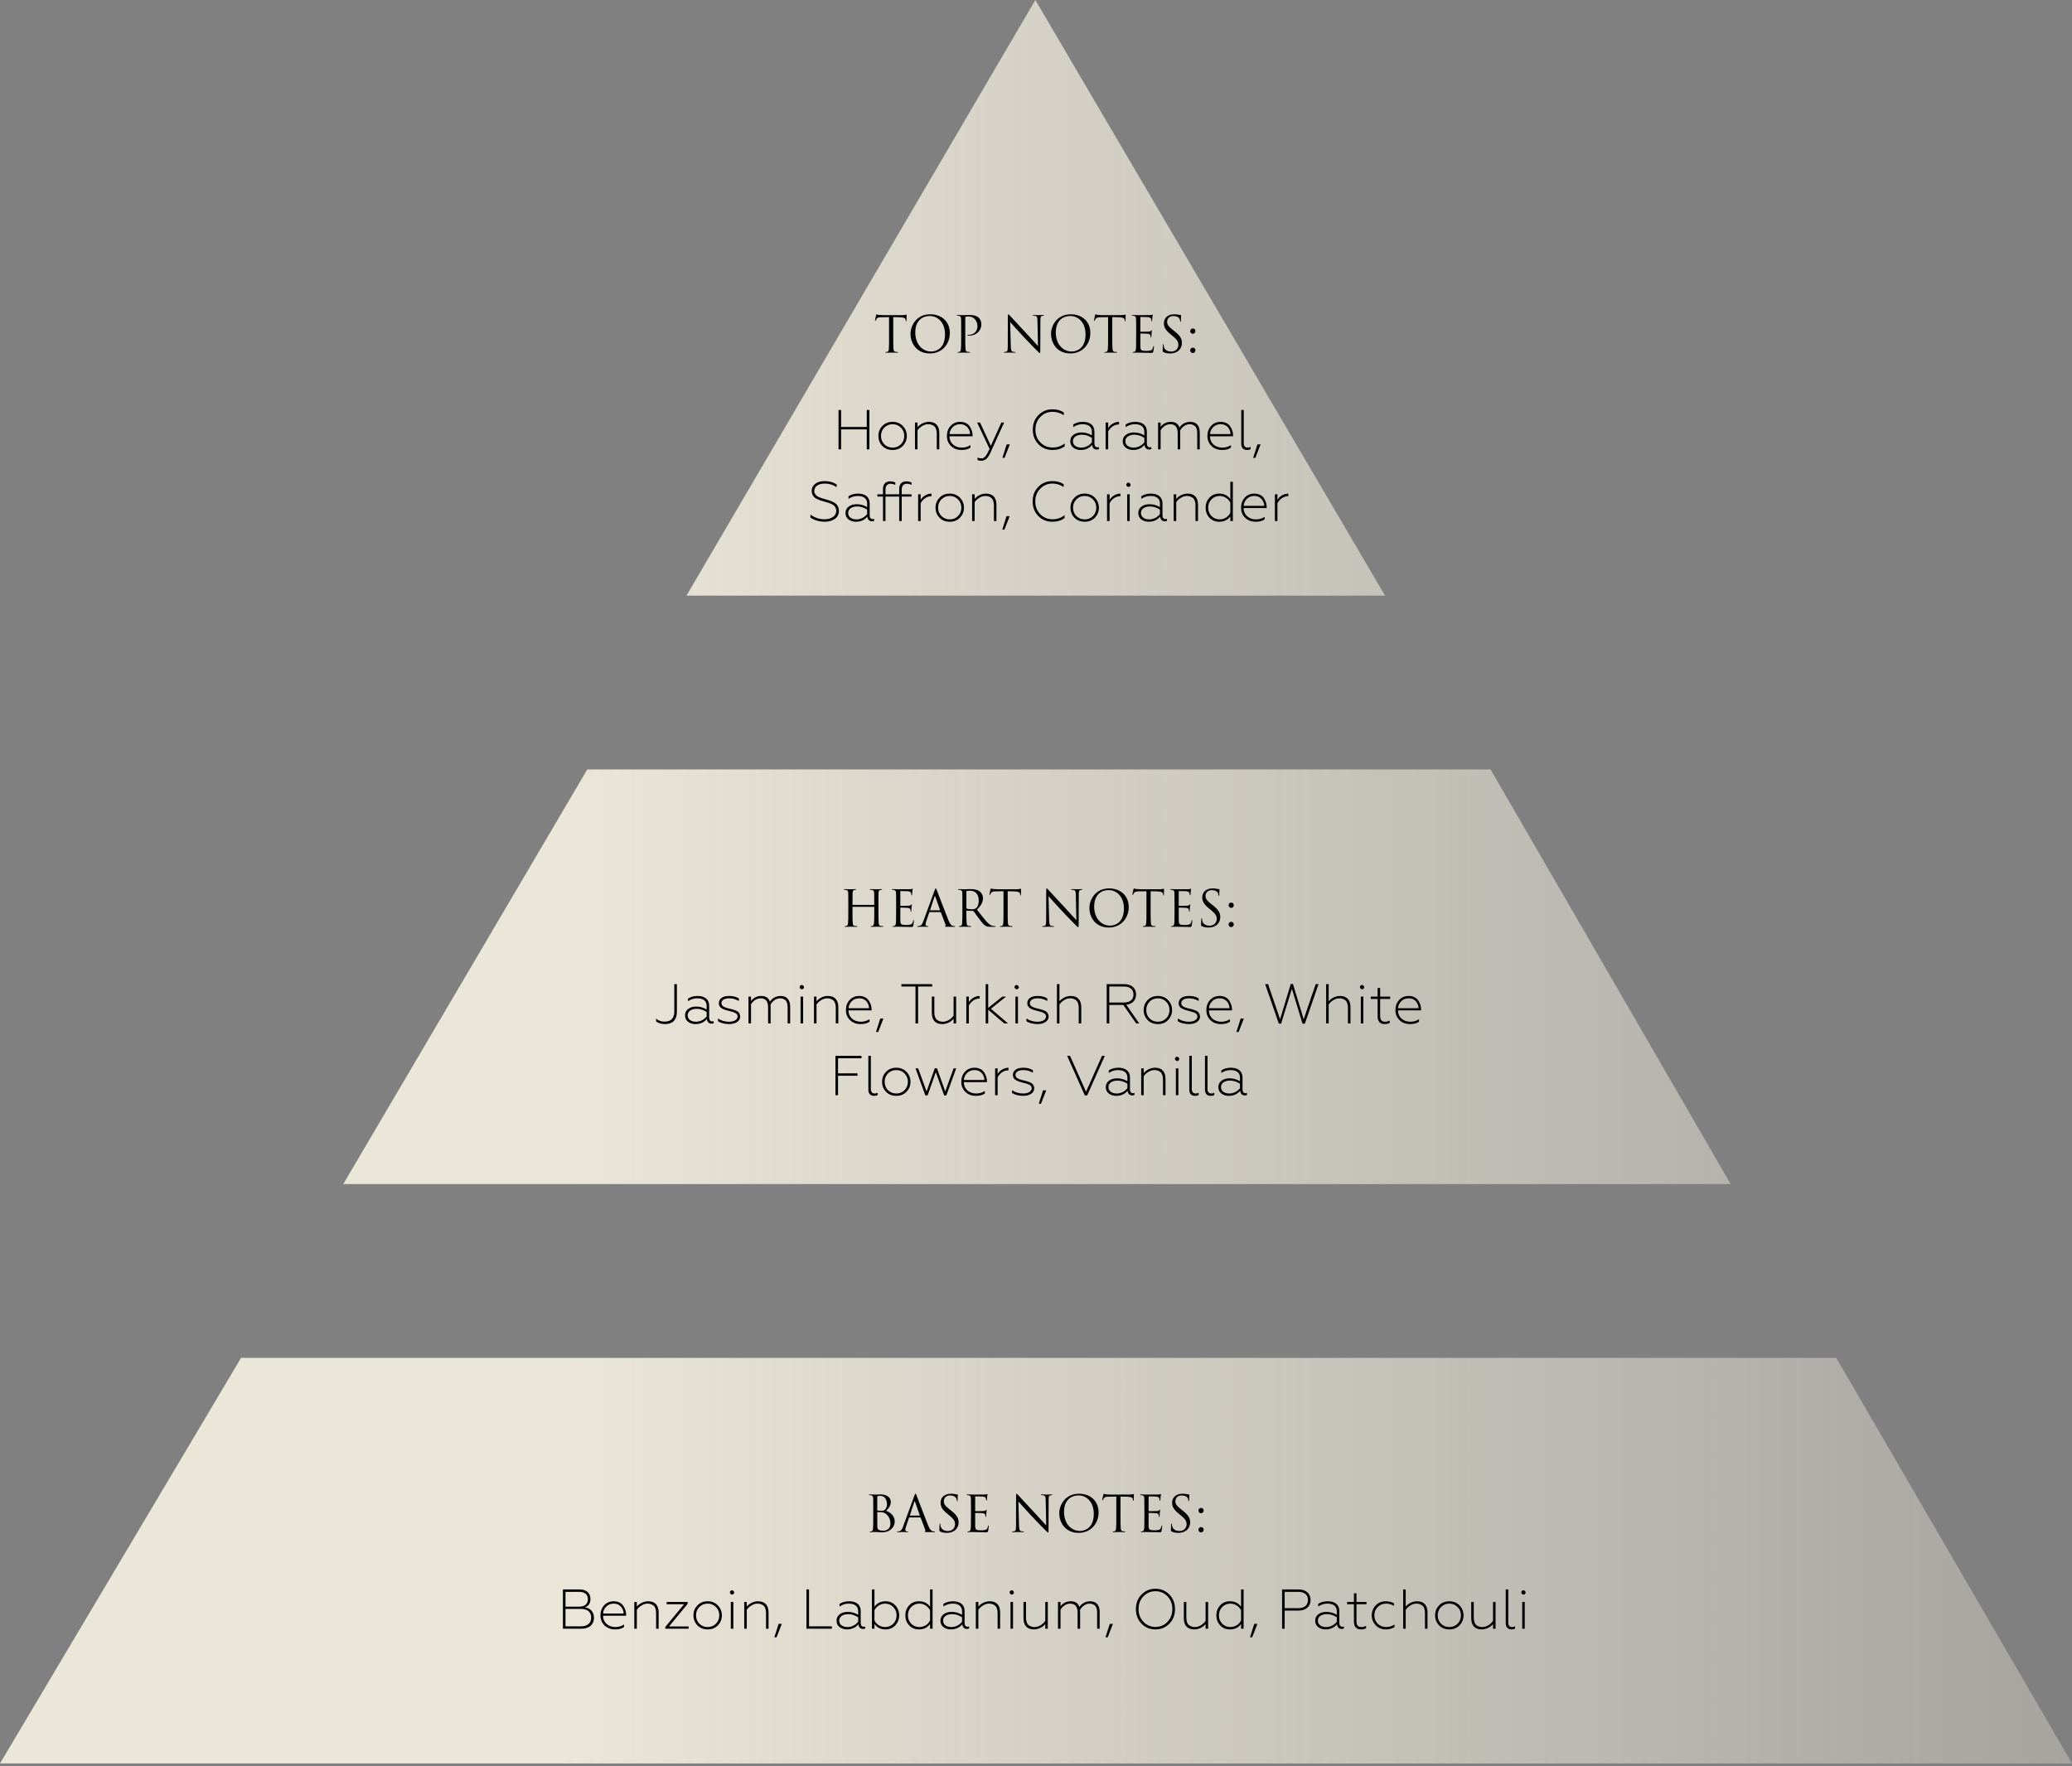 <?xml version="1.0" encoding="UTF-8"?> <svg xmlns="http://www.w3.org/2000/svg" width="664" height="566" viewBox="0 0 664 566" fill="none"><rect x="0" y="0" width="664" height="566" fill="#808080" stroke="none"/><path d="M664 565.174H0L77.245 435.2H588.454L664 565.174ZM477.663 246.592L554.624 379.497H110L188.206 246.592H477.663ZM443.852 190.889H219.994L331.786 0L443.852 190.889Z" fill="url(#paint0_linear_701_121)"></path><path d="M286.256 101.64V108.408C286.256 109.944 286.256 111.208 286.336 111.88C286.384 112.344 286.48 112.696 286.96 112.76C287.184 112.792 287.536 112.824 287.68 112.824C287.776 112.824 287.808 112.872 287.808 112.92C287.808 113 287.728 113.048 287.552 113.048C286.672 113.048 285.664 113 285.584 113C285.504 113 284.496 113.048 284.016 113.048C283.84 113.048 283.76 113.016 283.76 112.92C283.76 112.872 283.792 112.824 283.888 112.824C284.032 112.824 284.224 112.792 284.368 112.76C284.688 112.696 284.768 112.344 284.832 111.88C284.912 111.208 284.912 109.944 284.912 108.408V101.64C284.128 101.656 283.328 101.656 282.544 101.672C281.552 101.688 281.168 101.8 280.912 102.184C280.736 102.456 280.688 102.568 280.64 102.68C280.592 102.808 280.544 102.84 280.48 102.84C280.432 102.84 280.4 102.792 280.4 102.696C280.4 102.536 280.72 101.16 280.752 101.032C280.784 100.936 280.848 100.728 280.912 100.728C281.024 100.728 281.184 100.888 281.616 100.92C282.08 100.968 282.688 101 282.88 101H288.88C289.392 101 289.76 100.968 290.016 100.92C290.256 100.888 290.4 100.84 290.464 100.84C290.544 100.84 290.544 100.936 290.544 101.032C290.544 101.512 290.496 102.616 290.496 102.792C290.496 102.936 290.448 103 290.384 103C290.304 103 290.272 102.952 290.256 102.728C290.256 102.664 290.24 102.616 290.24 102.552C290.192 102.072 289.808 101.704 288.272 101.672C287.6 101.656 286.928 101.656 286.256 101.64ZM297.998 113.272C293.614 113.272 291.79 109.864 291.79 106.984C291.79 104.392 293.678 100.728 298.094 100.728C301.694 100.728 304.382 103 304.382 106.728C304.382 110.312 301.854 113.272 297.998 113.272ZM298.43 112.664C299.87 112.664 302.846 111.832 302.846 107.176C302.846 103.336 300.51 101.272 297.982 101.272C295.31 101.272 293.31 103.032 293.31 106.536C293.31 110.264 295.55 112.664 298.43 112.664ZM308.02 108.408V105.592C308.02 103.096 308.02 102.648 307.988 102.136C307.956 101.592 307.828 101.336 307.3 101.224C307.172 101.192 306.9 101.176 306.756 101.176C306.692 101.176 306.628 101.144 306.628 101.08C306.628 100.984 306.708 100.952 306.884 100.952C307.604 100.952 308.564 101 308.692 101C309.044 101 309.972 100.952 310.708 100.952C312.708 100.952 313.428 101.624 313.684 101.864C314.036 102.2 314.484 102.92 314.484 103.96C314.484 106.04 312.82 107.576 310.548 107.576C310.468 107.576 310.292 107.576 310.212 107.56C310.132 107.56 310.036 107.528 310.036 107.448C310.036 107.32 310.132 107.304 310.468 107.304C312.02 107.304 313.236 106.248 313.236 104.568C313.236 104.168 313.188 103.096 312.34 102.232C311.492 101.368 310.516 101.432 310.148 101.432C309.876 101.432 309.604 101.464 309.46 101.528C309.364 101.56 309.332 101.672 309.332 101.832V108.408C309.332 109.944 309.332 111.208 309.412 111.88C309.46 112.344 309.556 112.696 310.036 112.76C310.26 112.792 310.612 112.824 310.756 112.824C310.852 112.824 310.884 112.872 310.884 112.92C310.884 113 310.804 113.048 310.628 113.048C309.748 113.048 308.74 113 308.66 113C308.612 113 307.604 113.048 307.124 113.048C306.948 113.048 306.868 113.016 306.868 112.92C306.868 112.872 306.9 112.824 306.996 112.824C307.14 112.824 307.332 112.792 307.476 112.76C307.796 112.696 307.876 112.344 307.94 111.88C308.02 111.208 308.02 109.944 308.02 108.408ZM322.961 110.696V108.328C322.961 102.552 322.993 104.632 322.977 101.528C322.977 100.904 323.025 100.728 323.153 100.728C323.281 100.728 323.553 101.08 323.713 101.24C323.953 101.512 326.337 104.088 328.801 106.728C330.385 108.424 332.129 110.376 332.641 110.904L332.465 102.776C332.449 101.736 332.337 101.384 331.841 101.256C331.553 101.192 331.297 101.176 331.153 101.176C330.977 101.176 330.929 101.128 330.929 101.064C330.929 100.968 331.057 100.952 331.249 100.952C331.969 100.952 332.737 101 332.913 101C333.089 101 333.617 100.952 334.273 100.952C334.449 100.952 334.561 100.968 334.561 101.064C334.561 101.128 334.497 101.16 334.385 101.176C334.257 101.192 334.161 101.208 333.969 101.24C333.521 101.336 333.409 101.576 333.409 102.68L333.377 112.024C333.377 113.08 333.345 113.16 333.233 113.16C333.105 113.16 332.913 112.984 332.065 112.136C331.889 111.976 329.585 109.624 327.889 107.8C326.033 105.8 324.225 103.784 323.713 103.208L323.921 110.872C323.953 112.184 324.113 112.6 324.545 112.728C324.849 112.808 325.201 112.824 325.345 112.824C325.425 112.824 325.473 112.856 325.473 112.92C325.473 113.016 325.377 113.048 325.185 113.048C324.273 113.048 323.633 113 323.489 113C323.345 113 322.673 113.048 321.953 113.048C321.793 113.048 321.697 113.032 321.697 112.92C321.697 112.856 321.745 112.824 321.825 112.824C321.953 112.824 322.241 112.808 322.481 112.728C322.881 112.616 322.961 112.152 322.961 110.696ZM343.029 113.272C338.645 113.272 336.821 109.864 336.821 106.984C336.821 104.392 338.709 100.728 343.125 100.728C346.725 100.728 349.413 103 349.413 106.728C349.413 110.312 346.885 113.272 343.029 113.272ZM343.461 112.664C344.901 112.664 347.877 111.832 347.877 107.176C347.877 103.336 345.541 101.272 343.013 101.272C340.341 101.272 338.341 103.032 338.341 106.536C338.341 110.264 340.581 112.664 343.461 112.664ZM356.444 101.64V108.408C356.444 109.944 356.444 111.208 356.524 111.88C356.572 112.344 356.668 112.696 357.148 112.76C357.372 112.792 357.724 112.824 357.868 112.824C357.964 112.824 357.996 112.872 357.996 112.92C357.996 113 357.916 113.048 357.74 113.048C356.86 113.048 355.852 113 355.772 113C355.692 113 354.684 113.048 354.204 113.048C354.028 113.048 353.948 113.016 353.948 112.92C353.948 112.872 353.98 112.824 354.076 112.824C354.22 112.824 354.411 112.792 354.556 112.76C354.876 112.696 354.956 112.344 355.02 111.88C355.1 111.208 355.1 109.944 355.1 108.408V101.64C354.316 101.656 353.516 101.656 352.732 101.672C351.74 101.688 351.356 101.8 351.1 102.184C350.924 102.456 350.876 102.568 350.828 102.68C350.78 102.808 350.732 102.84 350.668 102.84C350.62 102.84 350.588 102.792 350.588 102.696C350.588 102.536 350.908 101.16 350.94 101.032C350.972 100.936 351.036 100.728 351.1 100.728C351.212 100.728 351.372 100.888 351.804 100.92C352.268 100.968 352.876 101 353.068 101H359.068C359.58 101 359.948 100.968 360.204 100.92C360.444 100.888 360.588 100.84 360.652 100.84C360.732 100.84 360.732 100.936 360.732 101.032C360.732 101.512 360.684 102.616 360.684 102.792C360.684 102.936 360.636 103 360.572 103C360.492 103 360.46 102.952 360.444 102.728C360.444 102.664 360.428 102.616 360.428 102.552C360.38 102.072 359.996 101.704 358.46 101.672C357.788 101.656 357.116 101.656 356.444 101.64ZM364.098 108.408V105.592C364.098 103.096 364.098 102.648 364.066 102.136C364.034 101.592 363.906 101.336 363.378 101.224C363.266 101.192 363.058 101.192 362.914 101.176C362.802 101.16 362.706 101.144 362.706 101.08C362.706 100.984 362.786 100.952 362.962 100.952C363.33 100.952 363.762 100.952 364.77 101C364.882 101 368.066 101 368.434 100.984C368.786 100.968 369.074 100.936 369.17 100.888C369.266 100.84 369.298 100.824 369.346 100.824C369.394 100.824 369.41 100.888 369.41 100.968C369.41 101.08 369.314 101.272 369.282 101.72C369.266 101.96 369.25 102.264 369.218 102.68C369.202 102.84 369.154 102.952 369.09 102.952C368.994 102.952 368.962 102.872 368.962 102.744C368.962 102.536 368.93 102.344 368.882 102.216C368.77 101.848 368.434 101.688 367.73 101.624C367.458 101.592 365.714 101.576 365.538 101.576C365.474 101.576 365.442 101.624 365.442 101.736V106.152C365.442 106.264 365.458 106.312 365.538 106.312C365.746 106.312 367.714 106.312 368.082 106.28C368.514 106.248 368.722 106.2 368.882 106.008C368.962 105.912 369.01 105.848 369.074 105.848C369.122 105.848 369.154 105.88 369.154 105.976C369.154 106.072 369.074 106.344 369.026 106.872C368.978 107.368 368.978 107.736 368.962 107.96C368.946 108.12 368.914 108.2 368.85 108.2C368.754 108.2 368.738 108.072 368.738 107.944C368.738 107.8 368.722 107.64 368.674 107.496C368.61 107.256 368.418 107.032 367.842 106.968C367.41 106.92 365.826 106.888 365.554 106.888C365.474 106.888 365.442 106.936 365.442 107V108.408C365.442 108.952 365.426 110.808 365.442 111.144C365.474 111.8 365.57 112.152 365.97 112.312C366.242 112.424 366.674 112.456 367.298 112.456C367.778 112.456 368.306 112.44 368.738 112.312C369.25 112.152 369.426 111.816 369.554 111.128C369.586 110.952 369.618 110.888 369.698 110.888C369.794 110.888 369.794 111.016 369.794 111.128C369.794 111.256 369.666 112.344 369.586 112.68C369.474 113.096 369.346 113.096 368.722 113.096C367.538 113.096 367.01 113.064 366.386 113.048C365.746 113.032 365.01 113 364.386 113C364.002 113 363.618 113.064 363.202 113.048C363.026 113.048 362.946 113.016 362.946 112.92C362.946 112.872 363.026 112.84 363.122 112.824C363.282 112.808 363.378 112.808 363.49 112.776C363.826 112.696 364.034 112.472 364.066 111.272C364.082 110.648 364.098 109.832 364.098 108.408ZM374.984 113.272C374.232 113.272 373.496 113.16 372.84 112.84C372.616 112.728 372.6 112.664 372.6 112.232C372.6 111.432 372.664 110.792 372.68 110.536C372.696 110.36 372.728 110.28 372.808 110.28C372.904 110.28 372.92 110.328 372.92 110.456C372.92 110.6 372.92 110.824 372.968 111.048C373.208 112.232 374.264 112.68 375.336 112.68C376.872 112.68 377.624 111.576 377.624 110.552C377.624 109.448 377.16 108.808 375.784 107.672L375.064 107.08C373.368 105.688 372.984 104.696 372.984 103.608C372.984 101.896 374.264 100.728 376.296 100.728C376.92 100.728 377.384 100.792 377.784 100.888C378.088 100.952 378.216 100.968 378.344 100.968C378.472 100.968 378.504 101 378.504 101.08C378.504 101.16 378.44 101.688 378.44 102.776C378.44 103.032 378.408 103.144 378.328 103.144C378.232 103.144 378.216 103.064 378.2 102.936C378.184 102.744 378.088 102.312 377.992 102.136C377.896 101.96 377.464 101.288 375.992 101.288C374.888 101.288 374.024 101.976 374.024 103.144C374.024 104.056 374.44 104.632 375.976 105.832L376.424 106.184C378.312 107.672 378.76 108.664 378.76 109.944C378.76 110.6 378.504 111.816 377.4 112.6C376.712 113.08 375.848 113.272 374.984 113.272ZM382.256 113.128C381.696 113.128 381.424 112.664 381.424 112.28C381.424 111.912 381.696 111.432 382.272 111.432C382.736 111.432 383.088 111.768 383.088 112.264C383.088 112.76 382.736 113.128 382.256 113.128ZM382.256 106.968C381.696 106.968 381.424 106.504 381.424 106.12C381.424 105.752 381.696 105.272 382.272 105.272C382.736 105.272 383.088 105.608 383.088 106.104C383.088 106.6 382.736 106.968 382.256 106.968Z" fill="black"></path><path d="M273.288 290.024H280.072C280.12 290.024 280.168 290.008 280.168 289.928V289.592C280.168 287.096 280.168 286.648 280.136 286.136C280.104 285.592 279.976 285.336 279.448 285.224C279.32 285.192 279.048 285.176 278.904 285.176C278.84 285.176 278.776 285.144 278.776 285.08C278.776 284.984 278.856 284.952 279.032 284.952C279.752 284.952 280.76 285 280.84 285C280.92 285 281.928 284.952 282.408 284.952C282.584 284.952 282.664 284.984 282.664 285.08C282.664 285.144 282.6 285.176 282.536 285.176C282.424 285.176 282.328 285.192 282.136 285.224C281.704 285.304 281.576 285.576 281.544 286.136C281.512 286.648 281.512 287.096 281.512 289.592V292.408C281.512 293.944 281.512 295.208 281.592 295.88C281.64 296.344 281.736 296.696 282.216 296.76C282.44 296.792 282.792 296.824 282.936 296.824C283.032 296.824 283.064 296.872 283.064 296.92C283.064 297 282.984 297.048 282.808 297.048C281.928 297.048 280.92 297 280.84 297C280.76 297 279.752 297.048 279.272 297.048C279.096 297.048 279.016 297.016 279.016 296.92C279.016 296.872 279.048 296.824 279.144 296.824C279.288 296.824 279.48 296.792 279.624 296.76C279.944 296.696 280.024 296.344 280.088 295.88C280.168 295.208 280.168 293.944 280.168 292.408V290.728C280.168 290.664 280.12 290.632 280.072 290.632H273.288C273.24 290.632 273.192 290.648 273.192 290.728V292.408C273.192 293.944 273.192 295.208 273.272 295.88C273.32 296.344 273.416 296.696 273.896 296.76C274.12 296.792 274.472 296.824 274.616 296.824C274.712 296.824 274.744 296.872 274.744 296.92C274.744 297 274.664 297.048 274.488 297.048C273.608 297.048 272.6 297 272.52 297C272.44 297 271.432 297.048 270.952 297.048C270.776 297.048 270.696 297.016 270.696 296.92C270.696 296.872 270.728 296.824 270.824 296.824C270.968 296.824 271.16 296.792 271.304 296.76C271.624 296.696 271.704 296.344 271.768 295.88C271.848 295.208 271.848 293.944 271.848 292.408V289.592C271.848 287.096 271.848 286.648 271.816 286.136C271.784 285.592 271.656 285.336 271.128 285.224C271 285.192 270.728 285.176 270.584 285.176C270.52 285.176 270.456 285.144 270.456 285.08C270.456 284.984 270.536 284.952 270.712 284.952C271.432 284.952 272.44 285 272.52 285C272.6 285 273.608 284.952 274.088 284.952C274.264 284.952 274.344 284.984 274.344 285.08C274.344 285.144 274.28 285.176 274.216 285.176C274.104 285.176 274.008 285.192 273.816 285.224C273.384 285.304 273.256 285.576 273.224 286.136C273.192 286.648 273.192 287.096 273.192 289.592V289.928C273.192 290.008 273.24 290.024 273.288 290.024ZM287.176 292.408V289.592C287.176 287.096 287.176 286.648 287.144 286.136C287.112 285.592 286.984 285.336 286.456 285.224C286.344 285.192 286.136 285.192 285.992 285.176C285.88 285.16 285.784 285.144 285.784 285.08C285.784 284.984 285.864 284.952 286.04 284.952C286.408 284.952 286.84 284.952 287.848 285C287.96 285 291.144 285 291.512 284.984C291.864 284.968 292.152 284.936 292.248 284.888C292.344 284.84 292.376 284.824 292.424 284.824C292.472 284.824 292.488 284.888 292.488 284.968C292.488 285.08 292.392 285.272 292.36 285.72C292.344 285.96 292.328 286.264 292.296 286.68C292.28 286.84 292.232 286.952 292.168 286.952C292.072 286.952 292.04 286.872 292.04 286.744C292.04 286.536 292.008 286.344 291.96 286.216C291.848 285.848 291.512 285.688 290.808 285.624C290.536 285.592 288.792 285.576 288.616 285.576C288.552 285.576 288.52 285.624 288.52 285.736V290.152C288.52 290.264 288.536 290.312 288.616 290.312C288.824 290.312 290.792 290.312 291.16 290.28C291.592 290.248 291.8 290.2 291.96 290.008C292.04 289.912 292.088 289.848 292.152 289.848C292.2 289.848 292.232 289.88 292.232 289.976C292.232 290.072 292.152 290.344 292.104 290.872C292.056 291.368 292.056 291.736 292.04 291.96C292.024 292.12 291.992 292.2 291.928 292.2C291.832 292.2 291.816 292.072 291.816 291.944C291.816 291.8 291.8 291.64 291.752 291.496C291.688 291.256 291.496 291.032 290.92 290.968C290.488 290.92 288.904 290.888 288.632 290.888C288.552 290.888 288.52 290.936 288.52 291V292.408C288.52 292.952 288.504 294.808 288.52 295.144C288.552 295.8 288.648 296.152 289.048 296.312C289.32 296.424 289.752 296.456 290.376 296.456C290.856 296.456 291.384 296.44 291.816 296.312C292.328 296.152 292.504 295.816 292.632 295.128C292.664 294.952 292.696 294.888 292.776 294.888C292.872 294.888 292.872 295.016 292.872 295.128C292.872 295.256 292.744 296.344 292.664 296.68C292.552 297.096 292.424 297.096 291.8 297.096C290.616 297.096 290.088 297.064 289.464 297.048C288.824 297.032 288.088 297 287.464 297C287.08 297 286.696 297.064 286.28 297.048C286.104 297.048 286.024 297.016 286.024 296.92C286.024 296.872 286.104 296.84 286.2 296.824C286.36 296.808 286.456 296.808 286.568 296.776C286.904 296.696 287.112 296.472 287.144 295.272C287.16 294.648 287.176 293.832 287.176 292.408ZM301.383 292.328H297.943C297.863 292.328 297.815 292.376 297.783 292.456L296.823 295.288C296.679 295.688 296.599 296.072 296.599 296.36C296.599 296.68 296.903 296.824 297.175 296.824C297.223 296.824 297.271 296.824 297.319 296.824C297.479 296.824 297.527 296.856 297.527 296.92C297.527 297.016 297.383 297.048 297.239 297.048C296.855 297.048 296.215 297 296.039 297C295.863 297 294.983 297.048 294.231 297.048C294.023 297.048 293.927 297.016 293.927 296.92C293.927 296.856 294.007 296.824 294.151 296.824C294.263 296.824 294.407 296.808 294.535 296.792C295.271 296.696 295.591 296.088 295.879 295.288L299.511 285.352C299.703 284.824 299.767 284.728 299.863 284.728C299.959 284.728 300.023 284.808 300.215 285.304C300.455 285.912 302.967 292.52 303.943 294.952C304.519 296.376 304.983 296.632 305.319 296.728C305.559 296.808 305.815 296.824 305.943 296.824C306.039 296.824 306.119 296.84 306.119 296.92C306.119 297.016 305.975 297.048 305.799 297.048C305.559 297.048 304.391 297.048 303.287 297.016C302.983 297 302.807 297 302.807 296.904C302.807 296.84 302.855 296.808 302.919 296.792C303.015 296.76 303.111 296.616 303.015 296.36L301.527 292.424C301.495 292.36 301.463 292.328 301.383 292.328ZM298.119 291.752H301.175C301.255 291.752 301.255 291.704 301.239 291.64L299.719 287.32C299.639 287.08 299.559 287.08 299.479 287.32L298.071 291.64C298.039 291.72 298.071 291.752 298.119 291.752ZM308.411 292.408V289.592C308.411 287.096 308.411 286.648 308.379 286.136C308.347 285.592 308.219 285.336 307.691 285.224C307.562 285.192 307.291 285.176 307.147 285.176C307.083 285.176 307.019 285.144 307.019 285.08C307.019 284.984 307.099 284.952 307.275 284.952C307.995 284.952 309.003 285 309.083 285C309.259 285 310.475 284.952 310.971 284.952C311.979 284.952 313.051 285.048 313.899 285.656C314.299 285.944 315.003 286.728 315.003 287.832C315.003 289.016 314.507 290.2 313.067 291.528C314.378 293.208 315.467 294.632 316.395 295.624C317.259 296.536 317.947 296.712 318.347 296.776C318.651 296.824 318.875 296.824 318.971 296.824C319.051 296.824 319.115 296.872 319.115 296.92C319.115 297.016 319.019 297.048 318.731 297.048H317.595C316.699 297.048 316.299 296.968 315.883 296.744C315.195 296.376 314.635 295.592 313.723 294.392C313.051 293.512 312.299 292.44 311.979 292.024C311.915 291.96 311.867 291.928 311.771 291.928L309.803 291.896C309.723 291.896 309.691 291.944 309.691 292.024V292.408C309.691 293.944 309.691 295.208 309.771 295.88C309.819 296.344 309.915 296.696 310.395 296.76C310.619 296.792 310.971 296.824 311.115 296.824C311.211 296.824 311.243 296.872 311.243 296.92C311.243 297 311.163 297.048 310.987 297.048C310.107 297.048 309.099 297 309.019 297C309.003 297 307.995 297.048 307.515 297.048C307.339 297.048 307.259 297.016 307.259 296.92C307.259 296.872 307.291 296.824 307.387 296.824C307.531 296.824 307.723 296.792 307.867 296.76C308.187 296.696 308.267 296.344 308.331 295.88C308.411 295.208 308.411 293.944 308.411 292.408ZM309.691 285.752V290.984C309.691 291.064 309.723 291.128 309.803 291.176C310.043 291.32 310.779 291.432 311.483 291.432C311.867 291.432 312.315 291.384 312.683 291.128C313.243 290.744 313.659 289.88 313.659 288.664C313.659 286.664 312.603 285.464 310.891 285.464C310.411 285.464 309.979 285.512 309.819 285.56C309.739 285.592 309.691 285.656 309.691 285.752ZM322.928 285.64V292.408C322.928 293.944 322.928 295.208 323.008 295.88C323.056 296.344 323.152 296.696 323.632 296.76C323.856 296.792 324.208 296.824 324.352 296.824C324.448 296.824 324.48 296.872 324.48 296.92C324.48 297 324.4 297.048 324.224 297.048C323.344 297.048 322.336 297 322.256 297C322.176 297 321.168 297.048 320.688 297.048C320.512 297.048 320.432 297.016 320.432 296.92C320.432 296.872 320.464 296.824 320.56 296.824C320.704 296.824 320.896 296.792 321.04 296.76C321.36 296.696 321.44 296.344 321.504 295.88C321.584 295.208 321.584 293.944 321.584 292.408V285.64C320.8 285.656 320 285.656 319.216 285.672C318.224 285.688 317.84 285.8 317.584 286.184C317.408 286.456 317.36 286.568 317.312 286.68C317.264 286.808 317.216 286.84 317.152 286.84C317.104 286.84 317.072 286.792 317.072 286.696C317.072 286.536 317.392 285.16 317.424 285.032C317.456 284.936 317.52 284.728 317.584 284.728C317.696 284.728 317.856 284.888 318.288 284.92C318.752 284.968 319.36 285 319.552 285H325.552C326.064 285 326.432 284.968 326.688 284.92C326.928 284.888 327.072 284.84 327.136 284.84C327.216 284.84 327.216 284.936 327.216 285.032C327.216 285.512 327.168 286.616 327.168 286.792C327.168 286.936 327.12 287 327.056 287C326.976 287 326.944 286.952 326.928 286.728C326.928 286.664 326.912 286.616 326.912 286.552C326.864 286.072 326.48 285.704 324.944 285.672C324.272 285.656 323.6 285.656 322.928 285.64ZM335.258 294.696V292.328C335.258 286.552 335.289 288.632 335.274 285.528C335.274 284.904 335.322 284.728 335.45 284.728C335.578 284.728 335.85 285.08 336.01 285.24C336.25 285.512 338.634 288.088 341.098 290.728C342.682 292.424 344.426 294.376 344.938 294.904L344.762 286.776C344.746 285.736 344.634 285.384 344.138 285.256C343.85 285.192 343.594 285.176 343.45 285.176C343.274 285.176 343.226 285.128 343.226 285.064C343.226 284.968 343.354 284.952 343.546 284.952C344.266 284.952 345.034 285 345.21 285C345.386 285 345.914 284.952 346.57 284.952C346.746 284.952 346.858 284.968 346.858 285.064C346.858 285.128 346.794 285.16 346.682 285.176C346.554 285.192 346.458 285.208 346.266 285.24C345.818 285.336 345.706 285.576 345.706 286.68L345.674 296.024C345.674 297.08 345.642 297.16 345.53 297.16C345.402 297.16 345.21 296.984 344.362 296.136C344.186 295.976 341.882 293.624 340.186 291.8C338.33 289.8 336.522 287.784 336.01 287.208L336.218 294.872C336.25 296.184 336.41 296.6 336.842 296.728C337.146 296.808 337.498 296.824 337.641 296.824C337.722 296.824 337.77 296.856 337.77 296.92C337.77 297.016 337.674 297.048 337.482 297.048C336.57 297.048 335.93 297 335.786 297C335.642 297 334.97 297.048 334.25 297.048C334.09 297.048 333.993 297.032 333.993 296.92C333.993 296.856 334.042 296.824 334.122 296.824C334.25 296.824 334.538 296.808 334.778 296.728C335.178 296.616 335.258 296.152 335.258 294.696ZM355.326 297.272C350.942 297.272 349.118 293.864 349.118 290.984C349.118 288.392 351.006 284.728 355.422 284.728C359.022 284.728 361.71 287 361.71 290.728C361.71 294.312 359.182 297.272 355.326 297.272ZM355.758 296.664C357.198 296.664 360.174 295.832 360.174 291.176C360.174 287.336 357.838 285.272 355.31 285.272C352.638 285.272 350.638 287.032 350.638 290.536C350.638 294.264 352.878 296.664 355.758 296.664ZM368.74 285.64V292.408C368.74 293.944 368.74 295.208 368.82 295.88C368.868 296.344 368.964 296.696 369.444 296.76C369.668 296.792 370.02 296.824 370.164 296.824C370.26 296.824 370.292 296.872 370.292 296.92C370.292 297 370.212 297.048 370.036 297.048C369.156 297.048 368.148 297 368.068 297C367.988 297 366.98 297.048 366.5 297.048C366.324 297.048 366.244 297.016 366.244 296.92C366.244 296.872 366.276 296.824 366.372 296.824C366.516 296.824 366.708 296.792 366.852 296.76C367.172 296.696 367.252 296.344 367.316 295.88C367.396 295.208 367.396 293.944 367.396 292.408V285.64C366.612 285.656 365.812 285.656 365.028 285.672C364.036 285.688 363.652 285.8 363.396 286.184C363.22 286.456 363.172 286.568 363.124 286.68C363.076 286.808 363.028 286.84 362.964 286.84C362.916 286.84 362.884 286.792 362.884 286.696C362.884 286.536 363.204 285.16 363.236 285.032C363.268 284.936 363.332 284.728 363.396 284.728C363.508 284.728 363.668 284.888 364.1 284.92C364.564 284.968 365.172 285 365.364 285H371.364C371.876 285 372.244 284.968 372.5 284.92C372.74 284.888 372.884 284.84 372.948 284.84C373.028 284.84 373.028 284.936 373.028 285.032C373.028 285.512 372.98 286.616 372.98 286.792C372.98 286.936 372.932 287 372.868 287C372.788 287 372.756 286.952 372.74 286.728C372.74 286.664 372.724 286.616 372.724 286.552C372.676 286.072 372.292 285.704 370.756 285.672C370.084 285.656 369.412 285.656 368.74 285.64ZM376.395 292.408V289.592C376.395 287.096 376.395 286.648 376.363 286.136C376.331 285.592 376.203 285.336 375.675 285.224C375.563 285.192 375.355 285.192 375.211 285.176C375.099 285.16 375.003 285.144 375.003 285.08C375.003 284.984 375.083 284.952 375.259 284.952C375.627 284.952 376.059 284.952 377.067 285C377.179 285 380.363 285 380.731 284.984C381.083 284.968 381.371 284.936 381.467 284.888C381.563 284.84 381.595 284.824 381.643 284.824C381.691 284.824 381.707 284.888 381.707 284.968C381.707 285.08 381.611 285.272 381.579 285.72C381.563 285.96 381.547 286.264 381.515 286.68C381.499 286.84 381.451 286.952 381.387 286.952C381.291 286.952 381.259 286.872 381.259 286.744C381.259 286.536 381.227 286.344 381.179 286.216C381.067 285.848 380.731 285.688 380.027 285.624C379.755 285.592 378.011 285.576 377.835 285.576C377.771 285.576 377.739 285.624 377.739 285.736V290.152C377.739 290.264 377.755 290.312 377.835 290.312C378.043 290.312 380.011 290.312 380.379 290.28C380.811 290.248 381.019 290.2 381.179 290.008C381.259 289.912 381.307 289.848 381.371 289.848C381.419 289.848 381.451 289.88 381.451 289.976C381.451 290.072 381.371 290.344 381.323 290.872C381.275 291.368 381.275 291.736 381.259 291.96C381.243 292.12 381.211 292.2 381.147 292.2C381.051 292.2 381.035 292.072 381.035 291.944C381.035 291.8 381.019 291.64 380.971 291.496C380.907 291.256 380.715 291.032 380.139 290.968C379.707 290.92 378.123 290.888 377.851 290.888C377.771 290.888 377.739 290.936 377.739 291V292.408C377.739 292.952 377.723 294.808 377.739 295.144C377.771 295.8 377.867 296.152 378.267 296.312C378.539 296.424 378.971 296.456 379.595 296.456C380.075 296.456 380.603 296.44 381.035 296.312C381.547 296.152 381.723 295.816 381.851 295.128C381.883 294.952 381.915 294.888 381.995 294.888C382.091 294.888 382.091 295.016 382.091 295.128C382.091 295.256 381.963 296.344 381.883 296.68C381.771 297.096 381.643 297.096 381.019 297.096C379.835 297.096 379.307 297.064 378.683 297.048C378.043 297.032 377.307 297 376.683 297C376.299 297 375.915 297.064 375.499 297.048C375.323 297.048 375.243 297.016 375.243 296.92C375.243 296.872 375.323 296.84 375.419 296.824C375.579 296.808 375.675 296.808 375.787 296.776C376.123 296.696 376.331 296.472 376.363 295.272C376.379 294.648 376.395 293.832 376.395 292.408ZM387.281 297.272C386.529 297.272 385.793 297.16 385.137 296.84C384.913 296.728 384.897 296.664 384.897 296.232C384.897 295.432 384.961 294.792 384.977 294.536C384.993 294.36 385.025 294.28 385.105 294.28C385.201 294.28 385.217 294.328 385.217 294.456C385.217 294.6 385.217 294.824 385.265 295.048C385.505 296.232 386.561 296.68 387.633 296.68C389.169 296.68 389.921 295.576 389.921 294.552C389.921 293.448 389.457 292.808 388.081 291.672L387.361 291.08C385.664 289.688 385.281 288.696 385.281 287.608C385.281 285.896 386.561 284.728 388.593 284.728C389.217 284.728 389.681 284.792 390.081 284.888C390.385 284.952 390.513 284.968 390.641 284.968C390.769 284.968 390.801 285 390.801 285.08C390.801 285.16 390.737 285.688 390.737 286.776C390.737 287.032 390.705 287.144 390.625 287.144C390.529 287.144 390.513 287.064 390.497 286.936C390.481 286.744 390.385 286.312 390.289 286.136C390.193 285.96 389.761 285.288 388.289 285.288C387.185 285.288 386.321 285.976 386.321 287.144C386.321 288.056 386.737 288.632 388.273 289.832L388.721 290.184C390.609 291.672 391.057 292.664 391.057 293.944C391.057 294.6 390.801 295.816 389.697 296.6C389.009 297.08 388.145 297.272 387.281 297.272ZM394.553 297.128C393.993 297.128 393.721 296.664 393.721 296.28C393.721 295.912 393.993 295.432 394.569 295.432C395.033 295.432 395.385 295.768 395.385 296.264C395.385 296.76 395.033 297.128 394.553 297.128ZM394.553 290.968C393.993 290.968 393.721 290.504 393.721 290.12C393.721 289.752 393.993 289.272 394.569 289.272C395.033 289.272 395.385 289.608 395.385 290.104C395.385 290.6 395.033 290.968 394.553 290.968Z" fill="black"></path><path d="M279.848 486.408V483.592C279.848 481.096 279.848 480.648 279.816 480.136C279.784 479.592 279.656 479.336 279.128 479.224C279 479.192 278.728 479.176 278.664 479.176C278.52 479.176 278.456 479.144 278.456 479.08C278.456 478.984 278.536 478.952 278.712 478.952C279.432 478.952 280.44 479 280.52 479C280.904 479 281.528 478.952 282.264 478.952C284.888 478.952 285.464 480.552 285.464 481.352C285.464 482.664 284.712 483.448 283.96 484.232C285.144 484.6 286.728 485.736 286.728 487.608C286.728 489.32 285.384 491.096 282.648 491.096C282.472 491.096 281.96 491.064 281.496 491.048C281.032 491.016 280.584 491 280.52 491C280.008 491 279.512 491.048 278.952 491.048C278.776 491.048 278.696 491.016 278.696 490.936C278.696 490.888 278.728 490.824 278.936 490.824C279.064 490.824 279.176 490.808 279.32 490.776C279.64 490.712 279.704 490.344 279.768 489.88C279.848 489.208 279.848 487.944 279.848 486.408ZM281.128 479.656V483.944C281.128 484.056 281.16 484.088 281.24 484.12C281.336 484.136 281.624 484.184 282.216 484.184C283.112 484.184 283.336 484.152 283.672 483.768C284.008 483.384 284.248 482.808 284.248 482.152C284.248 480.824 283.656 479.4 282.088 479.4C281.912 479.4 281.576 479.416 281.32 479.48C281.176 479.512 281.128 479.56 281.128 479.656ZM281.128 484.728V485.64C281.128 486.872 281.128 488.856 281.144 489.096C281.192 489.88 281.192 490.104 281.688 490.344C282.12 490.552 282.808 490.584 283.096 490.584C283.96 490.584 285.352 490.12 285.352 488.312C285.352 487.352 285.032 485.96 283.8 485.112C283.256 484.744 282.856 484.696 282.472 484.648C282.264 484.616 281.464 484.616 281.224 484.616C281.16 484.616 281.128 484.648 281.128 484.728ZM294.899 486.328H291.459C291.379 486.328 291.331 486.376 291.299 486.456L290.339 489.288C290.195 489.688 290.115 490.072 290.115 490.36C290.115 490.68 290.419 490.824 290.691 490.824C290.739 490.824 290.787 490.824 290.835 490.824C290.995 490.824 291.043 490.856 291.043 490.92C291.043 491.016 290.899 491.048 290.755 491.048C290.371 491.048 289.731 491 289.555 491C289.379 491 288.499 491.048 287.747 491.048C287.539 491.048 287.443 491.016 287.443 490.92C287.443 490.856 287.523 490.824 287.667 490.824C287.779 490.824 287.923 490.808 288.051 490.792C288.787 490.696 289.107 490.088 289.395 489.288L293.027 479.352C293.219 478.824 293.283 478.728 293.379 478.728C293.475 478.728 293.539 478.808 293.731 479.304C293.971 479.912 296.483 486.52 297.459 488.952C298.035 490.376 298.499 490.632 298.835 490.728C299.075 490.808 299.331 490.824 299.459 490.824C299.555 490.824 299.635 490.84 299.635 490.92C299.635 491.016 299.491 491.048 299.315 491.048C299.075 491.048 297.907 491.048 296.803 491.016C296.499 491 296.323 491 296.323 490.904C296.323 490.84 296.371 490.808 296.435 490.792C296.531 490.76 296.627 490.616 296.531 490.36L295.043 486.424C295.011 486.36 294.979 486.328 294.899 486.328ZM291.635 485.752H294.691C294.771 485.752 294.771 485.704 294.755 485.64L293.235 481.32C293.155 481.08 293.075 481.08 292.995 481.32L291.587 485.64C291.555 485.72 291.587 485.752 291.635 485.752ZM303.421 491.272C302.669 491.272 301.933 491.16 301.277 490.84C301.053 490.728 301.037 490.664 301.037 490.232C301.037 489.432 301.101 488.792 301.117 488.536C301.133 488.36 301.165 488.28 301.245 488.28C301.341 488.28 301.357 488.328 301.357 488.456C301.357 488.6 301.357 488.824 301.405 489.048C301.645 490.232 302.701 490.68 303.773 490.68C305.309 490.68 306.061 489.576 306.061 488.552C306.061 487.448 305.597 486.808 304.221 485.672L303.501 485.08C301.805 483.688 301.421 482.696 301.421 481.608C301.421 479.896 302.701 478.728 304.733 478.728C305.357 478.728 305.821 478.792 306.221 478.888C306.525 478.952 306.653 478.968 306.781 478.968C306.909 478.968 306.941 479 306.941 479.08C306.941 479.16 306.877 479.688 306.877 480.776C306.877 481.032 306.845 481.144 306.765 481.144C306.669 481.144 306.653 481.064 306.637 480.936C306.621 480.744 306.525 480.312 306.429 480.136C306.333 479.96 305.901 479.288 304.429 479.288C303.325 479.288 302.461 479.976 302.461 481.144C302.461 482.056 302.877 482.632 304.413 483.832L304.861 484.184C306.749 485.672 307.197 486.664 307.197 487.944C307.197 488.6 306.941 489.816 305.837 490.6C305.149 491.08 304.285 491.272 303.421 491.272ZM311.161 486.408V483.592C311.161 481.096 311.161 480.648 311.129 480.136C311.097 479.592 310.969 479.336 310.441 479.224C310.329 479.192 310.121 479.192 309.977 479.176C309.865 479.16 309.769 479.144 309.769 479.08C309.769 478.984 309.849 478.952 310.025 478.952C310.393 478.952 310.825 478.952 311.833 479C311.945 479 315.129 479 315.497 478.984C315.849 478.968 316.137 478.936 316.233 478.888C316.329 478.84 316.361 478.824 316.409 478.824C316.457 478.824 316.473 478.888 316.473 478.968C316.473 479.08 316.377 479.272 316.345 479.72C316.329 479.96 316.312 480.264 316.281 480.68C316.265 480.84 316.217 480.952 316.153 480.952C316.057 480.952 316.025 480.872 316.025 480.744C316.025 480.536 315.993 480.344 315.945 480.216C315.833 479.848 315.497 479.688 314.793 479.624C314.521 479.592 312.777 479.576 312.601 479.576C312.536 479.576 312.505 479.624 312.505 479.736V484.152C312.505 484.264 312.521 484.312 312.601 484.312C312.809 484.312 314.777 484.312 315.145 484.28C315.577 484.248 315.785 484.2 315.945 484.008C316.025 483.912 316.073 483.848 316.137 483.848C316.185 483.848 316.217 483.88 316.217 483.976C316.217 484.072 316.137 484.344 316.089 484.872C316.041 485.368 316.041 485.736 316.025 485.96C316.009 486.12 315.977 486.2 315.913 486.2C315.817 486.2 315.801 486.072 315.801 485.944C315.801 485.8 315.785 485.64 315.737 485.496C315.673 485.256 315.481 485.032 314.905 484.968C314.473 484.92 312.889 484.888 312.617 484.888C312.536 484.888 312.505 484.936 312.505 485V486.408C312.505 486.952 312.489 488.808 312.505 489.144C312.536 489.8 312.633 490.152 313.033 490.312C313.305 490.424 313.737 490.456 314.361 490.456C314.841 490.456 315.369 490.44 315.801 490.312C316.312 490.152 316.489 489.816 316.617 489.128C316.649 488.952 316.681 488.888 316.76 488.888C316.857 488.888 316.857 489.016 316.857 489.128C316.857 489.256 316.729 490.344 316.649 490.68C316.536 491.096 316.409 491.096 315.785 491.096C314.601 491.096 314.073 491.064 313.449 491.048C312.809 491.032 312.073 491 311.449 491C311.065 491 310.681 491.064 310.265 491.048C310.089 491.048 310.009 491.016 310.009 490.92C310.009 490.872 310.089 490.84 310.185 490.824C310.345 490.808 310.441 490.808 310.553 490.776C310.889 490.696 311.097 490.472 311.129 489.272C311.145 488.648 311.161 487.832 311.161 486.408ZM325.601 488.696V486.328C325.601 480.552 325.633 482.632 325.617 479.528C325.617 478.904 325.665 478.728 325.793 478.728C325.921 478.728 326.193 479.08 326.353 479.24C326.593 479.512 328.977 482.088 331.441 484.728C333.025 486.424 334.769 488.376 335.281 488.904L335.105 480.776C335.089 479.736 334.977 479.384 334.481 479.256C334.193 479.192 333.937 479.176 333.793 479.176C333.617 479.176 333.569 479.128 333.569 479.064C333.569 478.968 333.697 478.952 333.889 478.952C334.609 478.952 335.377 479 335.553 479C335.729 479 336.257 478.952 336.913 478.952C337.089 478.952 337.201 478.968 337.201 479.064C337.201 479.128 337.137 479.16 337.025 479.176C336.897 479.192 336.801 479.208 336.609 479.24C336.161 479.336 336.049 479.576 336.049 480.68L336.017 490.024C336.017 491.08 335.985 491.16 335.873 491.16C335.745 491.16 335.553 490.984 334.705 490.136C334.529 489.976 332.225 487.624 330.529 485.8C328.673 483.8 326.865 481.784 326.353 481.208L326.561 488.872C326.593 490.184 326.753 490.6 327.185 490.728C327.489 490.808 327.841 490.824 327.985 490.824C328.065 490.824 328.113 490.856 328.113 490.92C328.113 491.016 328.017 491.048 327.825 491.048C326.913 491.048 326.273 491 326.129 491C325.985 491 325.313 491.048 324.593 491.048C324.433 491.048 324.337 491.032 324.337 490.92C324.337 490.856 324.385 490.824 324.465 490.824C324.593 490.824 324.881 490.808 325.121 490.728C325.521 490.616 325.601 490.152 325.601 488.696ZM345.67 491.272C341.286 491.272 339.462 487.864 339.462 484.984C339.462 482.392 341.35 478.728 345.766 478.728C349.366 478.728 352.054 481 352.054 484.728C352.054 488.312 349.526 491.272 345.67 491.272ZM346.102 490.664C347.542 490.664 350.518 489.832 350.518 485.176C350.518 481.336 348.182 479.272 345.654 479.272C342.982 479.272 340.982 481.032 340.982 484.536C340.982 488.264 343.222 490.664 346.102 490.664ZM359.084 479.64V486.408C359.084 487.944 359.084 489.208 359.164 489.88C359.212 490.344 359.308 490.696 359.788 490.76C360.012 490.792 360.364 490.824 360.508 490.824C360.604 490.824 360.636 490.872 360.636 490.92C360.636 491 360.556 491.048 360.38 491.048C359.5 491.048 358.492 491 358.412 491C358.332 491 357.324 491.048 356.844 491.048C356.668 491.048 356.588 491.016 356.588 490.92C356.588 490.872 356.62 490.824 356.716 490.824C356.86 490.824 357.052 490.792 357.196 490.76C357.516 490.696 357.596 490.344 357.66 489.88C357.74 489.208 357.74 487.944 357.74 486.408V479.64C356.956 479.656 356.156 479.656 355.372 479.672C354.38 479.688 353.996 479.8 353.74 480.184C353.564 480.456 353.516 480.568 353.468 480.68C353.42 480.808 353.372 480.84 353.308 480.84C353.26 480.84 353.228 480.792 353.228 480.696C353.228 480.536 353.548 479.16 353.58 479.032C353.612 478.936 353.676 478.728 353.74 478.728C353.852 478.728 354.012 478.888 354.444 478.92C354.908 478.968 355.516 479 355.708 479H361.708C362.22 479 362.588 478.968 362.844 478.92C363.084 478.888 363.228 478.84 363.292 478.84C363.372 478.84 363.372 478.936 363.372 479.032C363.372 479.512 363.324 480.616 363.324 480.792C363.324 480.936 363.276 481 363.212 481C363.132 481 363.1 480.952 363.084 480.728C363.084 480.664 363.068 480.616 363.068 480.552C363.02 480.072 362.636 479.704 361.1 479.672C360.428 479.656 359.756 479.656 359.084 479.64ZM366.739 486.408V483.592C366.739 481.096 366.739 480.648 366.707 480.136C366.675 479.592 366.547 479.336 366.019 479.224C365.907 479.192 365.699 479.192 365.555 479.176C365.443 479.16 365.347 479.144 365.347 479.08C365.347 478.984 365.427 478.952 365.603 478.952C365.971 478.952 366.403 478.952 367.411 479C367.523 479 370.707 479 371.075 478.984C371.427 478.968 371.715 478.936 371.811 478.888C371.907 478.84 371.939 478.824 371.987 478.824C372.035 478.824 372.051 478.888 372.051 478.968C372.051 479.08 371.955 479.272 371.923 479.72C371.907 479.96 371.891 480.264 371.859 480.68C371.843 480.84 371.795 480.952 371.731 480.952C371.635 480.952 371.603 480.872 371.603 480.744C371.603 480.536 371.571 480.344 371.523 480.216C371.411 479.848 371.075 479.688 370.371 479.624C370.099 479.592 368.355 479.576 368.179 479.576C368.115 479.576 368.083 479.624 368.083 479.736V484.152C368.083 484.264 368.099 484.312 368.179 484.312C368.387 484.312 370.355 484.312 370.723 484.28C371.155 484.248 371.363 484.2 371.523 484.008C371.603 483.912 371.651 483.848 371.715 483.848C371.763 483.848 371.795 483.88 371.795 483.976C371.795 484.072 371.715 484.344 371.667 484.872C371.619 485.368 371.619 485.736 371.603 485.96C371.587 486.12 371.555 486.2 371.491 486.2C371.395 486.2 371.379 486.072 371.379 485.944C371.379 485.8 371.363 485.64 371.315 485.496C371.251 485.256 371.059 485.032 370.483 484.968C370.051 484.92 368.467 484.888 368.195 484.888C368.115 484.888 368.083 484.936 368.083 485V486.408C368.083 486.952 368.067 488.808 368.083 489.144C368.115 489.8 368.211 490.152 368.611 490.312C368.883 490.424 369.315 490.456 369.939 490.456C370.419 490.456 370.947 490.44 371.379 490.312C371.891 490.152 372.067 489.816 372.195 489.128C372.227 488.952 372.259 488.888 372.339 488.888C372.435 488.888 372.435 489.016 372.435 489.128C372.435 489.256 372.307 490.344 372.227 490.68C372.115 491.096 371.987 491.096 371.363 491.096C370.179 491.096 369.651 491.064 369.027 491.048C368.387 491.032 367.651 491 367.027 491C366.643 491 366.259 491.064 365.843 491.048C365.667 491.048 365.587 491.016 365.587 490.92C365.587 490.872 365.667 490.84 365.763 490.824C365.923 490.808 366.019 490.808 366.131 490.776C366.467 490.696 366.675 490.472 366.707 489.272C366.723 488.648 366.739 487.832 366.739 486.408ZM377.624 491.272C376.872 491.272 376.136 491.16 375.48 490.84C375.256 490.728 375.24 490.664 375.24 490.232C375.24 489.432 375.304 488.792 375.32 488.536C375.336 488.36 375.368 488.28 375.448 488.28C375.544 488.28 375.56 488.328 375.56 488.456C375.56 488.6 375.56 488.824 375.608 489.048C375.848 490.232 376.904 490.68 377.976 490.68C379.512 490.68 380.264 489.576 380.264 488.552C380.264 487.448 379.8 486.808 378.424 485.672L377.704 485.08C376.008 483.688 375.624 482.696 375.624 481.608C375.624 479.896 376.904 478.728 378.936 478.728C379.56 478.728 380.024 478.792 380.424 478.888C380.728 478.952 380.856 478.968 380.984 478.968C381.112 478.968 381.144 479 381.144 479.08C381.144 479.16 381.08 479.688 381.08 480.776C381.08 481.032 381.048 481.144 380.968 481.144C380.872 481.144 380.856 481.064 380.84 480.936C380.824 480.744 380.728 480.312 380.632 480.136C380.536 479.96 380.104 479.288 378.632 479.288C377.528 479.288 376.664 479.976 376.664 481.144C376.664 482.056 377.08 482.632 378.616 483.832L379.064 484.184C380.952 485.672 381.4 486.664 381.4 487.944C381.4 488.6 381.144 489.816 380.04 490.6C379.352 491.08 378.488 491.272 377.624 491.272ZM384.897 491.128C384.337 491.128 384.065 490.664 384.065 490.28C384.065 489.912 384.337 489.432 384.913 489.432C385.377 489.432 385.729 489.768 385.729 490.264C385.729 490.76 385.377 491.128 384.897 491.128ZM384.897 484.968C384.337 484.968 384.065 484.504 384.065 484.12C384.065 483.752 384.337 483.272 384.913 483.272C385.377 483.272 385.729 483.608 385.729 484.104C385.729 484.6 385.377 484.968 384.897 484.968Z" fill="black"></path><path d="M269.548 144H268.72V131.4H269.548V136.836H277.774V131.4H278.602V144H277.774V137.61H269.548V144ZM283.386 142.398C284.106 143.1 284.988 143.46 286.05 143.46C287.112 143.46 287.994 143.1 288.696 142.398C289.416 141.678 289.776 140.778 289.776 139.716C289.776 138.654 289.416 137.754 288.696 137.034C287.994 136.314 287.112 135.954 286.05 135.954C284.988 135.954 284.106 136.314 283.386 137.034C282.684 137.754 282.324 138.654 282.324 139.716C282.324 140.778 282.684 141.678 283.386 142.398ZM289.326 142.902C288.48 143.784 287.4 144.216 286.05 144.216C284.7 144.216 283.602 143.784 282.756 142.902C281.91 142.02 281.496 140.958 281.496 139.716C281.496 138.474 281.91 137.412 282.756 136.53C283.602 135.648 284.7 135.198 286.05 135.198C287.4 135.198 288.48 135.648 289.326 136.53C290.172 137.412 290.604 138.474 290.604 139.716C290.604 140.958 290.172 142.02 289.326 142.902ZM294.028 137.952V144H293.218V135.414H294.028V136.908C294.802 135.972 296.152 135.198 297.682 135.198C299.86 135.198 301.012 136.494 301.012 138.78V144H300.202V138.942C300.202 137.718 299.824 136.854 299.23 136.476C298.654 136.098 298.114 135.954 297.448 135.954C296.782 135.954 296.134 136.152 295.486 136.566C294.838 136.962 294.352 137.43 294.028 137.952ZM308.131 144.216C306.781 144.216 305.665 143.802 304.783 142.956C303.901 142.11 303.451 141.03 303.451 139.716C303.451 138.42 303.847 137.34 304.639 136.494C305.431 135.63 306.457 135.198 307.717 135.198C309.157 135.198 310.273 135.828 310.831 136.764C311.407 137.682 311.677 138.618 311.677 139.554V139.824H304.261C304.279 140.904 304.657 141.786 305.395 142.452C306.133 143.118 307.087 143.46 308.239 143.46C309.265 143.46 310.201 143.19 311.011 142.65V143.442C310.327 143.964 309.373 144.216 308.131 144.216ZM304.279 139.122H310.867C310.867 137.88 310.003 135.954 307.699 135.954C306.691 135.954 305.881 136.278 305.269 136.926C304.675 137.556 304.333 138.294 304.279 139.122ZM314.492 147.672C313.97 147.672 313.556 147.582 313.268 147.402V146.628C313.628 146.826 314.006 146.916 314.402 146.916C314.996 146.916 315.464 146.682 315.824 146.214C316.202 145.764 316.634 144.972 317.12 143.874L313.142 135.414H314.06L317.534 142.884L320.9 135.414H321.782L317.444 144.972C316.652 146.754 315.788 147.672 314.492 147.672ZM321.929 146.736H321.227L322.595 142.434H323.603L321.929 146.736ZM337.305 144.216C335.505 144.216 333.993 143.604 332.787 142.38C331.581 141.138 330.969 139.59 330.969 137.7C330.969 135.81 331.581 134.262 332.787 133.038C333.993 131.796 335.505 131.184 337.305 131.184C338.673 131.184 339.879 131.508 340.905 132.174V133.074C339.807 132.336 338.619 131.976 337.323 131.976C335.775 131.976 334.461 132.516 333.399 133.614C332.337 134.694 331.815 136.062 331.815 137.7C331.815 139.338 332.337 140.706 333.399 141.804C334.461 142.884 335.775 143.424 337.341 143.424C338.835 143.424 340.113 142.992 341.193 142.11V143.028C340.149 143.82 338.853 144.216 337.305 144.216ZM346.528 143.46C347.968 143.46 349.21 142.686 349.912 141.75V140.328C348.886 139.662 347.842 139.32 346.762 139.32C344.944 139.32 343.828 140.148 343.828 141.39C343.828 142.776 345.016 143.46 346.528 143.46ZM346.294 144.216C345.394 144.216 344.62 143.964 343.954 143.478C343.306 142.974 342.982 142.29 342.982 141.408C342.982 140.562 343.324 139.878 343.99 139.374C344.674 138.852 345.52 138.6 346.546 138.6C347.752 138.6 348.886 138.906 349.912 139.536V138.402C349.912 136.746 348.796 135.954 346.852 135.954C345.826 135.954 344.854 136.26 343.936 136.872V136.044C344.8 135.486 345.826 135.198 346.996 135.198C349.228 135.198 350.722 136.242 350.722 138.33V142.146C350.722 142.884 351.082 143.37 351.658 143.37C351.856 143.37 352.018 143.334 352.162 143.262V143.928C352 144.018 351.766 144.072 351.46 144.072C350.686 144.072 350.056 143.568 349.984 142.578C349.048 143.676 347.824 144.216 346.294 144.216ZM355.129 144H354.319V135.414H355.129V137.214C355.759 136.116 357.091 135.216 358.603 135.198V136.026C357.793 136.026 357.073 136.26 356.461 136.728C355.849 137.178 355.399 137.718 355.129 138.312V144ZM363.332 143.46C364.772 143.46 366.014 142.686 366.716 141.75V140.328C365.69 139.662 364.646 139.32 363.566 139.32C361.748 139.32 360.632 140.148 360.632 141.39C360.632 142.776 361.82 143.46 363.332 143.46ZM363.098 144.216C362.198 144.216 361.424 143.964 360.758 143.478C360.11 142.974 359.786 142.29 359.786 141.408C359.786 140.562 360.128 139.878 360.794 139.374C361.478 138.852 362.324 138.6 363.35 138.6C364.556 138.6 365.69 138.906 366.716 139.536V138.402C366.716 136.746 365.6 135.954 363.656 135.954C362.63 135.954 361.658 136.26 360.74 136.872V136.044C361.604 135.486 362.63 135.198 363.8 135.198C366.032 135.198 367.526 136.242 367.526 138.33V142.146C367.526 142.884 367.886 143.37 368.462 143.37C368.66 143.37 368.822 143.334 368.966 143.262V143.928C368.804 144.018 368.57 144.072 368.264 144.072C367.49 144.072 366.86 143.568 366.788 142.578C365.852 143.676 364.628 144.216 363.098 144.216ZM371.934 144H371.124V135.414H371.934V136.836C372.564 135.9 373.752 135.198 375.192 135.198C376.65 135.198 377.586 135.81 377.982 137.034C378.648 135.972 379.908 135.198 381.438 135.198C383.382 135.198 384.48 136.422 384.48 138.636V144H383.67V138.798C383.67 137.592 383.328 136.764 382.77 136.422C382.212 136.062 381.798 135.954 381.24 135.954C380.61 135.954 380.016 136.152 379.44 136.548C378.882 136.944 378.45 137.43 378.18 137.988C378.198 138.42 378.216 138.726 378.216 138.888V144H377.406V138.78C377.406 136.89 376.596 135.954 374.994 135.954C374.4 135.954 373.806 136.134 373.23 136.512C372.672 136.89 372.24 137.34 371.934 137.898V144ZM391.609 144.216C390.259 144.216 389.143 143.802 388.261 142.956C387.379 142.11 386.929 141.03 386.929 139.716C386.929 138.42 387.325 137.34 388.117 136.494C388.909 135.63 389.935 135.198 391.195 135.198C392.635 135.198 393.751 135.828 394.309 136.764C394.885 137.682 395.155 138.618 395.155 139.554V139.824H387.739C387.757 140.904 388.135 141.786 388.873 142.452C389.611 143.118 390.565 143.46 391.717 143.46C392.743 143.46 393.679 143.19 394.489 142.65V143.442C393.805 143.964 392.851 144.216 391.609 144.216ZM387.757 139.122H394.345C394.345 137.88 393.481 135.954 391.177 135.954C390.169 135.954 389.359 136.278 388.747 136.926C388.153 137.556 387.811 138.294 387.757 139.122ZM399.626 144.216C398.6 144.216 397.772 143.658 397.772 142.218V131.4H398.582V142.056C398.582 142.992 399.014 143.46 399.86 143.46C400.202 143.46 400.49 143.37 400.76 143.208V143.964C400.454 144.126 400.076 144.216 399.626 144.216ZM402.296 146.736H401.594L402.962 142.434H403.97L402.296 146.736ZM264.33 167.216C262.458 167.216 260.658 166.604 259.722 165.866V164.912C260.208 165.326 260.838 165.668 261.648 165.974C262.458 166.28 263.34 166.424 264.258 166.424C265.356 166.424 266.238 166.172 266.94 165.686C267.642 165.2 268.002 164.534 268.002 163.706C268.002 162.986 267.66 162.392 267.282 162.032C267.084 161.852 266.796 161.672 266.418 161.51C266.04 161.33 265.698 161.204 265.41 161.114C265.14 161.024 264.744 160.916 264.222 160.772L262.872 160.376C262.548 160.25 262.188 160.106 261.774 159.908C260.658 159.332 260.19 158.648 260.118 157.298C260.118 156.416 260.478 155.678 261.216 155.084C261.954 154.49 262.98 154.184 264.294 154.184C265.752 154.184 267.03 154.544 268.11 155.246V156.128C266.958 155.354 265.698 154.976 264.33 154.976C262.098 154.976 260.946 156.02 260.946 157.316C260.874 158.126 261.45 158.702 261.954 159.08C262.116 159.188 262.35 159.296 262.656 159.422C262.98 159.548 263.232 159.638 263.43 159.692L264.294 159.944L264.672 160.052L265.896 160.43C266.202 160.52 266.562 160.682 266.994 160.898C267.426 161.096 267.75 161.312 267.984 161.546C268.434 161.996 268.848 162.77 268.848 163.706C268.848 164.804 268.416 165.668 267.534 166.298C266.652 166.91 265.59 167.216 264.33 167.216ZM274.501 166.46C275.941 166.46 277.183 165.686 277.885 164.75V163.328C276.859 162.662 275.815 162.32 274.735 162.32C272.917 162.32 271.801 163.148 271.801 164.39C271.801 165.776 272.989 166.46 274.501 166.46ZM274.267 167.216C273.367 167.216 272.593 166.964 271.927 166.478C271.279 165.974 270.955 165.29 270.955 164.408C270.955 163.562 271.297 162.878 271.963 162.374C272.647 161.852 273.493 161.6 274.519 161.6C275.725 161.6 276.859 161.906 277.885 162.536V161.402C277.885 159.746 276.769 158.954 274.825 158.954C273.799 158.954 272.827 159.26 271.909 159.872V159.044C272.773 158.486 273.799 158.198 274.969 158.198C277.201 158.198 278.695 159.242 278.695 161.33V165.146C278.695 165.884 279.055 166.37 279.631 166.37C279.829 166.37 279.991 166.334 280.135 166.262V166.928C279.973 167.018 279.739 167.072 279.433 167.072C278.659 167.072 278.029 166.568 277.957 165.578C277.021 166.676 275.797 167.216 274.267 167.216ZM288.971 159.152V167H288.161V159.152H283.769V167H282.959V159.152H281.177V158.414H282.959V156.704C282.959 155.192 283.769 154.274 285.227 154.274C285.857 154.274 286.415 154.4 286.901 154.634V155.408C286.379 155.156 285.875 155.03 285.389 155.03C284.363 155.03 283.769 155.714 283.769 156.884V158.414H288.161V156.704C288.161 155.192 288.971 154.274 290.429 154.274C291.059 154.274 291.617 154.4 292.103 154.634V155.408C291.581 155.156 291.077 155.03 290.591 155.03C289.565 155.03 288.971 155.714 288.971 156.884V158.414H292.103V159.152H288.971ZM295.038 167H294.228V158.414H295.038V160.214C295.668 159.116 297 158.216 298.512 158.198V159.026C297.702 159.026 296.982 159.26 296.37 159.728C295.758 160.178 295.308 160.718 295.038 161.312V167ZM301.693 165.398C302.413 166.1 303.295 166.46 304.357 166.46C305.419 166.46 306.301 166.1 307.003 165.398C307.723 164.678 308.083 163.778 308.083 162.716C308.083 161.654 307.723 160.754 307.003 160.034C306.301 159.314 305.419 158.954 304.357 158.954C303.295 158.954 302.413 159.314 301.693 160.034C300.991 160.754 300.631 161.654 300.631 162.716C300.631 163.778 300.991 164.678 301.693 165.398ZM307.633 165.902C306.787 166.784 305.707 167.216 304.357 167.216C303.007 167.216 301.909 166.784 301.063 165.902C300.217 165.02 299.803 163.958 299.803 162.716C299.803 161.474 300.217 160.412 301.063 159.53C301.909 158.648 303.007 158.198 304.357 158.198C305.707 158.198 306.787 158.648 307.633 159.53C308.479 160.412 308.911 161.474 308.911 162.716C308.911 163.958 308.479 165.02 307.633 165.902ZM312.335 160.952V167H311.525V158.414H312.335V159.908C313.109 158.972 314.459 158.198 315.989 158.198C318.167 158.198 319.319 159.494 319.319 161.78V167H318.509V161.942C318.509 160.718 318.131 159.854 317.537 159.476C316.961 159.098 316.421 158.954 315.755 158.954C315.089 158.954 314.441 159.152 313.793 159.566C313.145 159.962 312.659 160.43 312.335 160.952ZM321.885 169.736H321.183L322.551 165.434H323.559L321.885 169.736ZM337.261 167.216C335.461 167.216 333.949 166.604 332.743 165.38C331.537 164.138 330.925 162.59 330.925 160.7C330.925 158.81 331.537 157.262 332.743 156.038C333.949 154.796 335.461 154.184 337.261 154.184C338.629 154.184 339.835 154.508 340.861 155.174V156.074C339.763 155.336 338.575 154.976 337.279 154.976C335.731 154.976 334.417 155.516 333.355 156.614C332.293 157.694 331.771 159.062 331.771 160.7C331.771 162.338 332.293 163.706 333.355 164.804C334.417 165.884 335.731 166.424 337.297 166.424C338.791 166.424 340.069 165.992 341.149 165.11V166.028C340.105 166.82 338.809 167.216 337.261 167.216ZM344.936 165.398C345.656 166.1 346.538 166.46 347.6 166.46C348.662 166.46 349.544 166.1 350.246 165.398C350.966 164.678 351.326 163.778 351.326 162.716C351.326 161.654 350.966 160.754 350.246 160.034C349.544 159.314 348.662 158.954 347.6 158.954C346.538 158.954 345.656 159.314 344.936 160.034C344.234 160.754 343.874 161.654 343.874 162.716C343.874 163.778 344.234 164.678 344.936 165.398ZM350.876 165.902C350.03 166.784 348.95 167.216 347.6 167.216C346.25 167.216 345.152 166.784 344.306 165.902C343.46 165.02 343.046 163.958 343.046 162.716C343.046 161.474 343.46 160.412 344.306 159.53C345.152 158.648 346.25 158.198 347.6 158.198C348.95 158.198 350.03 158.648 350.876 159.53C351.722 160.412 352.154 161.474 352.154 162.716C352.154 163.958 351.722 165.02 350.876 165.902ZM355.577 167H354.767V158.414H355.577V160.214C356.207 159.116 357.539 158.216 359.051 158.198V159.026C358.241 159.026 357.521 159.26 356.909 159.728C356.297 160.178 355.847 160.718 355.577 161.312V167ZM362.035 167H361.225V158.414H362.035V167ZM362.107 155.858C361.513 156.506 360.487 155.48 361.135 154.886C361.729 154.238 362.755 155.264 362.107 155.858ZM368.333 166.46C369.773 166.46 371.015 165.686 371.717 164.75V163.328C370.691 162.662 369.647 162.32 368.567 162.32C366.749 162.32 365.633 163.148 365.633 164.39C365.633 165.776 366.821 166.46 368.333 166.46ZM368.099 167.216C367.199 167.216 366.425 166.964 365.759 166.478C365.111 165.974 364.787 165.29 364.787 164.408C364.787 163.562 365.129 162.878 365.795 162.374C366.479 161.852 367.325 161.6 368.351 161.6C369.557 161.6 370.691 161.906 371.717 162.536V161.402C371.717 159.746 370.601 158.954 368.657 158.954C367.631 158.954 366.659 159.26 365.741 159.872V159.044C366.605 158.486 367.631 158.198 368.801 158.198C371.033 158.198 372.527 159.242 372.527 161.33V165.146C372.527 165.884 372.887 166.37 373.463 166.37C373.661 166.37 373.823 166.334 373.967 166.262V166.928C373.805 167.018 373.571 167.072 373.265 167.072C372.491 167.072 371.861 166.568 371.789 165.578C370.853 166.676 369.629 167.216 368.099 167.216ZM376.935 160.952V167H376.125V158.414H376.935V159.908C377.709 158.972 379.059 158.198 380.589 158.198C382.767 158.198 383.919 159.494 383.919 161.78V167H383.109V161.942C383.109 160.718 382.731 159.854 382.137 159.476C381.561 159.098 381.021 158.954 380.355 158.954C379.689 158.954 379.041 159.152 378.393 159.566C377.745 159.962 377.259 160.43 376.935 160.952ZM390.732 167.216C389.436 167.216 388.374 166.784 387.564 165.902C386.754 165.02 386.358 163.958 386.358 162.716C386.358 161.474 386.754 160.412 387.564 159.53C388.374 158.648 389.436 158.198 390.732 158.198C392.244 158.198 393.432 158.774 394.278 159.944V154.4H395.088V167H394.278V165.488C393.432 166.64 392.262 167.216 390.732 167.216ZM390.876 166.46C392.37 166.46 393.72 165.578 394.278 164.336V161.096C393.702 159.854 392.334 158.954 390.876 158.954C389.814 158.954 388.932 159.314 388.23 160.034C387.528 160.754 387.186 161.654 387.186 162.716C387.186 163.778 387.528 164.678 388.23 165.398C388.932 166.1 389.814 166.46 390.876 166.46ZM402.394 167.216C401.044 167.216 399.928 166.802 399.046 165.956C398.164 165.11 397.714 164.03 397.714 162.716C397.714 161.42 398.11 160.34 398.902 159.494C399.694 158.63 400.72 158.198 401.98 158.198C403.42 158.198 404.536 158.828 405.094 159.764C405.67 160.682 405.94 161.618 405.94 162.554V162.824H398.524C398.542 163.904 398.92 164.786 399.658 165.452C400.396 166.118 401.35 166.46 402.502 166.46C403.528 166.46 404.464 166.19 405.274 165.65V166.442C404.59 166.964 403.636 167.216 402.394 167.216ZM398.542 162.122H405.13C405.13 160.88 404.266 158.954 401.962 158.954C400.954 158.954 400.144 159.278 399.532 159.926C398.938 160.556 398.596 161.294 398.542 162.122ZM409.367 167H408.557V158.414H409.367V160.214C409.997 159.116 411.329 158.216 412.841 158.198V159.026C412.031 159.026 411.311 159.26 410.699 159.728C410.087 160.178 409.637 160.718 409.367 161.312V167Z" fill="black"></path><path d="M213.103 328.216C211.987 328.216 211.033 327.928 210.259 327.37V326.452C210.979 327.1 211.879 327.424 212.977 327.424C215.047 327.424 216.091 326.326 216.091 324.148V315.4H216.919V324.274C216.919 326.884 215.533 328.216 213.103 328.216ZM223.074 327.46C224.514 327.46 225.756 326.686 226.458 325.75V324.328C225.432 323.662 224.388 323.32 223.308 323.32C221.49 323.32 220.374 324.148 220.374 325.39C220.374 326.776 221.562 327.46 223.074 327.46ZM222.84 328.216C221.94 328.216 221.166 327.964 220.5 327.478C219.852 326.974 219.528 326.29 219.528 325.408C219.528 324.562 219.87 323.878 220.536 323.374C221.22 322.852 222.066 322.6 223.092 322.6C224.298 322.6 225.432 322.906 226.458 323.536V322.402C226.458 320.746 225.342 319.954 223.398 319.954C222.372 319.954 221.4 320.26 220.482 320.872V320.044C221.346 319.486 222.372 319.198 223.542 319.198C225.774 319.198 227.268 320.242 227.268 322.33V326.146C227.268 326.884 227.628 327.37 228.204 327.37C228.402 327.37 228.564 327.334 228.708 327.262V327.928C228.546 328.018 228.312 328.072 228.006 328.072C227.232 328.072 226.602 327.568 226.53 326.578C225.594 327.676 224.37 328.216 222.84 328.216ZM233.637 328.216C232.197 328.216 230.793 327.802 230.091 327.298V326.416C231.117 327.118 232.305 327.46 233.619 327.46C235.293 327.46 236.373 326.794 236.373 325.768C236.373 325.264 236.103 324.904 235.581 324.634C235.059 324.364 234.591 324.256 233.799 324.04L233.439 323.95C232.701 323.752 232.269 323.644 231.675 323.374C230.901 322.978 230.361 322.456 230.361 321.52C230.361 320.098 231.567 319.198 233.673 319.198C234.933 319.198 235.959 319.468 236.769 319.99V320.818C235.815 320.242 234.807 319.954 233.727 319.954C232.053 319.954 231.189 320.584 231.189 321.52C231.189 321.952 231.441 322.312 231.711 322.528C231.837 322.618 232.053 322.726 232.323 322.834C232.881 323.05 233.079 323.104 233.799 323.266L234.807 323.518C235.023 323.572 235.311 323.68 235.689 323.824C236.067 323.968 236.337 324.112 236.499 324.274C236.859 324.58 237.201 325.12 237.201 325.786C237.201 326.524 236.859 327.118 236.175 327.568C235.509 328 234.663 328.216 233.637 328.216ZM240.675 328H239.865V319.414H240.675V320.836C241.305 319.9 242.493 319.198 243.933 319.198C245.391 319.198 246.327 319.81 246.723 321.034C247.389 319.972 248.649 319.198 250.179 319.198C252.123 319.198 253.221 320.422 253.221 322.636V328H252.411V322.798C252.411 321.592 252.069 320.764 251.511 320.422C250.953 320.062 250.539 319.954 249.981 319.954C249.351 319.954 248.757 320.152 248.181 320.548C247.623 320.944 247.191 321.43 246.921 321.988C246.939 322.42 246.957 322.726 246.957 322.888V328H246.147V322.78C246.147 320.89 245.337 319.954 243.735 319.954C243.141 319.954 242.547 320.134 241.971 320.512C241.413 320.89 240.981 321.34 240.675 321.898V328ZM257.363 328H256.553V319.414H257.363V328ZM257.435 316.858C256.841 317.506 255.815 316.48 256.463 315.886C257.057 315.238 258.083 316.264 257.435 316.858ZM261.663 321.952V328H260.853V319.414H261.663V320.908C262.437 319.972 263.787 319.198 265.317 319.198C267.495 319.198 268.647 320.494 268.647 322.78V328H267.837V322.942C267.837 321.718 267.459 320.854 266.865 320.476C266.289 320.098 265.749 319.954 265.083 319.954C264.417 319.954 263.769 320.152 263.121 320.566C262.473 320.962 261.987 321.43 261.663 321.952ZM275.767 328.216C274.417 328.216 273.301 327.802 272.419 326.956C271.537 326.11 271.087 325.03 271.087 323.716C271.087 322.42 271.483 321.34 272.275 320.494C273.067 319.63 274.093 319.198 275.353 319.198C276.793 319.198 277.909 319.828 278.467 320.764C279.043 321.682 279.313 322.618 279.313 323.554V323.824H271.897C271.915 324.904 272.293 325.786 273.031 326.452C273.769 327.118 274.723 327.46 275.875 327.46C276.901 327.46 277.837 327.19 278.647 326.65V327.442C277.963 327.964 277.009 328.216 275.767 328.216ZM271.915 323.122H278.503C278.503 321.88 277.639 319.954 275.335 319.954C274.327 319.954 273.517 320.278 272.905 320.926C272.311 321.556 271.969 322.294 271.915 323.122ZM281.426 330.736H280.724L282.092 326.434H283.1L281.426 330.736ZM294.214 328H293.386V316.174H288.868V315.4H298.732V316.174H294.214V328ZM305.592 325.462V319.414H306.402V328H305.592V326.506C304.818 327.442 303.468 328.216 301.938 328.216C299.76 328.216 298.608 326.92 298.608 324.634V319.414H299.418V324.472C299.418 325.696 299.796 326.56 300.372 326.938C300.966 327.316 301.506 327.46 302.172 327.46C302.838 327.46 303.486 327.262 304.134 326.866C304.782 326.452 305.268 325.984 305.592 325.462ZM310.478 328H309.668V319.414H310.478V321.214C311.108 320.116 312.44 319.216 313.952 319.198V320.026C313.142 320.026 312.422 320.26 311.81 320.728C311.198 321.178 310.748 321.718 310.478 322.312V328ZM316.683 328H315.873V315.4H316.683V323.032L321.201 319.414H322.389L317.547 323.302L323.037 328H321.813L316.683 323.608V328ZM326.216 328H325.406V319.414H326.216V328ZM326.288 316.858C325.694 317.506 324.668 316.48 325.316 315.886C325.91 315.238 326.936 316.264 326.288 316.858ZM332.479 328.216C331.039 328.216 329.635 327.802 328.933 327.298V326.416C329.959 327.118 331.147 327.46 332.461 327.46C334.135 327.46 335.215 326.794 335.215 325.768C335.215 325.264 334.945 324.904 334.423 324.634C333.901 324.364 333.433 324.256 332.641 324.04L332.281 323.95C331.543 323.752 331.111 323.644 330.517 323.374C329.743 322.978 329.203 322.456 329.203 321.52C329.203 320.098 330.409 319.198 332.515 319.198C333.775 319.198 334.801 319.468 335.611 319.99V320.818C334.657 320.242 333.649 319.954 332.569 319.954C330.895 319.954 330.031 320.584 330.031 321.52C330.031 321.952 330.283 322.312 330.553 322.528C330.679 322.618 330.895 322.726 331.165 322.834C331.723 323.05 331.921 323.104 332.641 323.266L333.649 323.518C333.865 323.572 334.153 323.68 334.531 323.824C334.909 323.968 335.179 324.112 335.341 324.274C335.701 324.58 336.043 325.12 336.043 325.786C336.043 326.524 335.701 327.118 335.017 327.568C334.351 328 333.505 328.216 332.479 328.216ZM339.517 321.952V328H338.707V315.4H339.517V320.908C340.291 319.972 341.641 319.198 343.171 319.198C345.349 319.198 346.501 320.494 346.501 322.78V328H345.691V322.942C345.691 321.718 345.313 320.854 344.719 320.476C344.143 320.098 343.603 319.954 342.937 319.954C342.271 319.954 341.623 320.152 340.975 320.566C340.327 320.962 339.841 321.43 339.517 321.952ZM355.485 328H354.657V315.4H360.237C362.631 315.4 364.071 316.714 364.071 318.712C364.071 320.512 362.937 321.79 360.939 322.024L365.079 328H364.107L359.985 322.078H355.485V328ZM355.485 316.174V321.304H360.165C362.109 321.304 363.243 320.386 363.243 318.73C363.243 317.128 362.109 316.174 360.165 316.174H355.485ZM368.391 326.398C369.111 327.1 369.993 327.46 371.055 327.46C372.117 327.46 372.999 327.1 373.701 326.398C374.421 325.678 374.781 324.778 374.781 323.716C374.781 322.654 374.421 321.754 373.701 321.034C372.999 320.314 372.117 319.954 371.055 319.954C369.993 319.954 369.111 320.314 368.391 321.034C367.689 321.754 367.329 322.654 367.329 323.716C367.329 324.778 367.689 325.678 368.391 326.398ZM374.331 326.902C373.485 327.784 372.405 328.216 371.055 328.216C369.705 328.216 368.607 327.784 367.761 326.902C366.915 326.02 366.501 324.958 366.501 323.716C366.501 322.474 366.915 321.412 367.761 320.53C368.607 319.648 369.705 319.198 371.055 319.198C372.405 319.198 373.485 319.648 374.331 320.53C375.177 321.412 375.609 322.474 375.609 323.716C375.609 324.958 375.177 326.02 374.331 326.902ZM380.995 328.216C379.555 328.216 378.151 327.802 377.449 327.298V326.416C378.475 327.118 379.663 327.46 380.977 327.46C382.651 327.46 383.731 326.794 383.731 325.768C383.731 325.264 383.461 324.904 382.939 324.634C382.417 324.364 381.949 324.256 381.157 324.04L380.797 323.95C380.059 323.752 379.627 323.644 379.033 323.374C378.259 322.978 377.719 322.456 377.719 321.52C377.719 320.098 378.925 319.198 381.031 319.198C382.291 319.198 383.317 319.468 384.127 319.99V320.818C383.173 320.242 382.165 319.954 381.085 319.954C379.411 319.954 378.547 320.584 378.547 321.52C378.547 321.952 378.799 322.312 379.069 322.528C379.195 322.618 379.411 322.726 379.681 322.834C380.239 323.05 380.437 323.104 381.157 323.266L382.165 323.518C382.381 323.572 382.669 323.68 383.047 323.824C383.425 323.968 383.695 324.112 383.857 324.274C384.217 324.58 384.559 325.12 384.559 325.786C384.559 326.524 384.217 327.118 383.533 327.568C382.867 328 382.021 328.216 380.995 328.216ZM391.273 328.216C389.923 328.216 388.807 327.802 387.925 326.956C387.043 326.11 386.593 325.03 386.593 323.716C386.593 322.42 386.989 321.34 387.781 320.494C388.573 319.63 389.599 319.198 390.859 319.198C392.299 319.198 393.415 319.828 393.973 320.764C394.549 321.682 394.819 322.618 394.819 323.554V323.824H387.403C387.421 324.904 387.799 325.786 388.537 326.452C389.275 327.118 390.229 327.46 391.381 327.46C392.407 327.46 393.343 327.19 394.153 326.65V327.442C393.469 327.964 392.515 328.216 391.273 328.216ZM387.421 323.122H394.009C394.009 321.88 393.145 319.954 390.841 319.954C389.833 319.954 389.023 320.278 388.411 320.926C387.817 321.556 387.475 322.294 387.421 323.122ZM396.931 330.736H396.229L397.597 326.434H398.605L396.931 330.736ZM410.544 328.072H409.824L405.432 315.4H406.368L410.22 326.686L413.64 315.364H414.342L417.78 326.686L421.632 315.4H422.55L418.158 328.072H417.402L414 316.876L410.544 328.072ZM425.79 321.952V328H424.98V315.4H425.79V320.908C426.564 319.972 427.914 319.198 429.444 319.198C431.622 319.198 432.774 320.494 432.774 322.78V328H431.964V322.942C431.964 321.718 431.586 320.854 430.992 320.476C430.416 320.098 429.876 319.954 429.21 319.954C428.544 319.954 427.896 320.152 427.248 320.566C426.6 320.962 426.114 321.43 425.79 321.952ZM436.906 328H436.096V319.414H436.906V328ZM436.978 316.858C436.384 317.506 435.358 316.48 436.006 315.886C436.6 315.238 437.626 316.264 436.978 316.858ZM443.708 328.216C442.214 328.216 441.476 327.28 441.476 325.75V320.152H439.28V319.414H441.476V316.642H442.286V319.414H445.49V320.152H442.286V325.534C442.286 326.92 442.772 327.46 443.906 327.46C444.41 327.46 444.896 327.334 445.364 327.064V327.82C444.986 328.09 444.446 328.216 443.708 328.216ZM451.864 328.216C450.514 328.216 449.398 327.802 448.516 326.956C447.634 326.11 447.184 325.03 447.184 323.716C447.184 322.42 447.58 321.34 448.372 320.494C449.164 319.63 450.19 319.198 451.45 319.198C452.89 319.198 454.006 319.828 454.564 320.764C455.14 321.682 455.41 322.618 455.41 323.554V323.824H447.994C448.012 324.904 448.39 325.786 449.128 326.452C449.866 327.118 450.82 327.46 451.972 327.46C452.998 327.46 453.934 327.19 454.744 326.65V327.442C454.06 327.964 453.106 328.216 451.864 328.216ZM448.012 323.122H454.6C454.6 321.88 453.736 319.954 451.432 319.954C450.424 319.954 449.614 320.278 449.002 320.926C448.408 321.556 448.066 322.294 448.012 323.122ZM268.561 351H267.733V338.4H276.067V339.174H268.561V343.998H274.789V344.772H268.561V351ZM280.127 351.216C279.101 351.216 278.273 350.658 278.273 349.218V338.4H279.083V349.056C279.083 349.992 279.515 350.46 280.361 350.46C280.703 350.46 280.991 350.37 281.261 350.208V350.964C280.955 351.126 280.577 351.216 280.127 351.216ZM284.561 349.398C285.281 350.1 286.163 350.46 287.225 350.46C288.287 350.46 289.169 350.1 289.871 349.398C290.591 348.678 290.951 347.778 290.951 346.716C290.951 345.654 290.591 344.754 289.871 344.034C289.169 343.314 288.287 342.954 287.225 342.954C286.163 342.954 285.281 343.314 284.561 344.034C283.859 344.754 283.499 345.654 283.499 346.716C283.499 347.778 283.859 348.678 284.561 349.398ZM290.501 349.902C289.655 350.784 288.575 351.216 287.225 351.216C285.875 351.216 284.777 350.784 283.931 349.902C283.085 349.02 282.671 347.958 282.671 346.716C282.671 345.474 283.085 344.412 283.931 343.53C284.777 342.648 285.875 342.198 287.225 342.198C288.575 342.198 289.655 342.648 290.501 343.53C291.347 344.412 291.779 345.474 291.779 346.716C291.779 347.958 291.347 349.02 290.501 349.902ZM297.259 351.072H296.539L293.389 342.414H294.235L296.935 349.812L299.563 342.378H300.265L302.911 349.812L305.593 342.414H306.421L303.271 351.072H302.569L299.887 343.638L297.259 351.072ZM312.733 351.216C311.383 351.216 310.267 350.802 309.385 349.956C308.503 349.11 308.053 348.03 308.053 346.716C308.053 345.42 308.449 344.34 309.241 343.494C310.033 342.63 311.059 342.198 312.319 342.198C313.759 342.198 314.875 342.828 315.433 343.764C316.009 344.682 316.279 345.618 316.279 346.554V346.824H308.863C308.881 347.904 309.259 348.786 309.997 349.452C310.735 350.118 311.689 350.46 312.841 350.46C313.867 350.46 314.803 350.19 315.613 349.65V350.442C314.929 350.964 313.975 351.216 312.733 351.216ZM308.881 346.122H315.469C315.469 344.88 314.605 342.954 312.301 342.954C311.293 342.954 310.483 343.278 309.871 343.926C309.277 344.556 308.935 345.294 308.881 346.122ZM319.706 351H318.896V342.414H319.706V344.214C320.336 343.116 321.668 342.216 323.18 342.198V343.026C322.37 343.026 321.65 343.26 321.038 343.728C320.426 344.178 319.976 344.718 319.706 345.312V351ZM327.873 351.216C326.433 351.216 325.029 350.802 324.327 350.298V349.416C325.353 350.118 326.541 350.46 327.855 350.46C329.529 350.46 330.609 349.794 330.609 348.768C330.609 348.264 330.339 347.904 329.817 347.634C329.295 347.364 328.827 347.256 328.035 347.04L327.675 346.95C326.937 346.752 326.505 346.644 325.911 346.374C325.137 345.978 324.597 345.456 324.597 344.52C324.597 343.098 325.803 342.198 327.909 342.198C329.169 342.198 330.195 342.468 331.005 342.99V343.818C330.051 343.242 329.043 342.954 327.963 342.954C326.289 342.954 325.425 343.584 325.425 344.52C325.425 344.952 325.677 345.312 325.947 345.528C326.073 345.618 326.289 345.726 326.559 345.834C327.117 346.05 327.315 346.104 328.035 346.266L329.043 346.518C329.259 346.572 329.547 346.68 329.925 346.824C330.303 346.968 330.573 347.112 330.735 347.274C331.095 347.58 331.437 348.12 331.437 348.786C331.437 349.524 331.095 350.118 330.411 350.568C329.745 351 328.899 351.216 327.873 351.216ZM333.597 353.736H332.895L334.263 349.434H335.271L333.597 353.736ZM348.398 351.072H347.642L341.99 338.4H342.908L348.038 349.902L353.15 338.4H354.05L348.398 351.072ZM357.915 350.46C359.355 350.46 360.597 349.686 361.299 348.75V347.328C360.273 346.662 359.229 346.32 358.149 346.32C356.331 346.32 355.215 347.148 355.215 348.39C355.215 349.776 356.403 350.46 357.915 350.46ZM357.681 351.216C356.781 351.216 356.007 350.964 355.341 350.478C354.693 349.974 354.369 349.29 354.369 348.408C354.369 347.562 354.711 346.878 355.377 346.374C356.061 345.852 356.907 345.6 357.933 345.6C359.139 345.6 360.273 345.906 361.299 346.536V345.402C361.299 343.746 360.183 342.954 358.239 342.954C357.213 342.954 356.241 343.26 355.323 343.872V343.044C356.187 342.486 357.213 342.198 358.383 342.198C360.615 342.198 362.109 343.242 362.109 345.33V349.146C362.109 349.884 362.469 350.37 363.045 350.37C363.243 350.37 363.405 350.334 363.549 350.262V350.928C363.387 351.018 363.153 351.072 362.847 351.072C362.073 351.072 361.443 350.568 361.371 349.578C360.435 350.676 359.211 351.216 357.681 351.216ZM366.517 344.952V351H365.707V342.414H366.517V343.908C367.291 342.972 368.641 342.198 370.171 342.198C372.349 342.198 373.501 343.494 373.501 345.78V351H372.691V345.942C372.691 344.718 372.313 343.854 371.719 343.476C371.143 343.098 370.603 342.954 369.937 342.954C369.271 342.954 368.623 343.152 367.975 343.566C367.327 343.962 366.841 344.43 366.517 344.952ZM377.632 351H376.822V342.414H377.632V351ZM377.704 339.858C377.11 340.506 376.084 339.48 376.732 338.886C377.326 338.238 378.352 339.264 377.704 339.858ZM382.977 351.216C381.951 351.216 381.123 350.658 381.123 349.218V338.4H381.933V349.056C381.933 349.992 382.365 350.46 383.211 350.46C383.553 350.46 383.841 350.37 384.111 350.208V350.964C383.805 351.126 383.427 351.216 382.977 351.216ZM388.004 351.216C386.978 351.216 386.15 350.658 386.15 349.218V338.4H386.96V349.056C386.96 349.992 387.392 350.46 388.238 350.46C388.58 350.46 388.868 350.37 389.138 350.208V350.964C388.832 351.126 388.454 351.216 388.004 351.216ZM393.986 350.46C395.426 350.46 396.668 349.686 397.37 348.75V347.328C396.344 346.662 395.3 346.32 394.22 346.32C392.402 346.32 391.286 347.148 391.286 348.39C391.286 349.776 392.474 350.46 393.986 350.46ZM393.752 351.216C392.852 351.216 392.078 350.964 391.412 350.478C390.764 349.974 390.44 349.29 390.44 348.408C390.44 347.562 390.782 346.878 391.448 346.374C392.132 345.852 392.978 345.6 394.004 345.6C395.21 345.6 396.344 345.906 397.37 346.536V345.402C397.37 343.746 396.254 342.954 394.31 342.954C393.284 342.954 392.312 343.26 391.394 343.872V343.044C392.258 342.486 393.284 342.198 394.454 342.198C396.686 342.198 398.18 343.242 398.18 345.33V349.146C398.18 349.884 398.54 350.37 399.116 350.37C399.314 350.37 399.476 350.334 399.62 350.262V350.928C399.458 351.018 399.224 351.072 398.918 351.072C398.144 351.072 397.514 350.568 397.442 349.578C396.506 350.676 395.282 351.216 393.752 351.216Z" fill="black"></path><path d="M186.297 522H180.393V509.4H185.685C187.899 509.4 189.213 510.552 189.213 512.442C189.213 513.828 188.637 514.728 187.467 515.142C189.267 515.412 190.347 516.69 190.347 518.508C190.347 520.614 188.835 522 186.297 522ZM181.221 515.646V521.226H186.171C188.259 521.226 189.447 520.218 189.447 518.436C189.447 516.654 188.259 515.646 186.171 515.646H181.221ZM181.221 510.174V514.926H185.577C187.377 514.926 188.403 514.062 188.403 512.55C188.403 511.038 187.377 510.174 185.577 510.174H181.221ZM197.11 522.216C195.76 522.216 194.644 521.802 193.762 520.956C192.88 520.11 192.43 519.03 192.43 517.716C192.43 516.42 192.826 515.34 193.618 514.494C194.41 513.63 195.436 513.198 196.696 513.198C198.136 513.198 199.252 513.828 199.81 514.764C200.386 515.682 200.656 516.618 200.656 517.554V517.824H193.24C193.258 518.904 193.636 519.786 194.374 520.452C195.112 521.118 196.066 521.46 197.218 521.46C198.244 521.46 199.18 521.19 199.99 520.65V521.442C199.306 521.964 198.352 522.216 197.11 522.216ZM193.258 517.122H199.846C199.846 515.88 198.982 513.954 196.678 513.954C195.67 513.954 194.86 514.278 194.248 514.926C193.654 515.556 193.312 516.294 193.258 517.122ZM204.083 515.952V522H203.273V513.414H204.083V514.908C204.857 513.972 206.207 513.198 207.737 513.198C209.915 513.198 211.067 514.494 211.067 516.78V522H210.257V516.942C210.257 515.718 209.879 514.854 209.285 514.476C208.709 514.098 208.169 513.954 207.503 513.954C206.837 513.954 206.189 514.152 205.541 514.566C204.893 514.962 204.407 515.43 204.083 515.952ZM220.671 522H213.201V521.442L219.213 514.152H213.633V513.414H220.383V513.99L214.407 521.262H220.671V522ZM224.115 520.398C224.835 521.1 225.717 521.46 226.779 521.46C227.841 521.46 228.723 521.1 229.425 520.398C230.145 519.678 230.505 518.778 230.505 517.716C230.505 516.654 230.145 515.754 229.425 515.034C228.723 514.314 227.841 513.954 226.779 513.954C225.717 513.954 224.835 514.314 224.115 515.034C223.413 515.754 223.053 516.654 223.053 517.716C223.053 518.778 223.413 519.678 224.115 520.398ZM230.055 520.902C229.209 521.784 228.129 522.216 226.779 522.216C225.429 522.216 224.331 521.784 223.485 520.902C222.639 520.02 222.225 518.958 222.225 517.716C222.225 516.474 222.639 515.412 223.485 514.53C224.331 513.648 225.429 513.198 226.779 513.198C228.129 513.198 229.209 513.648 230.055 514.53C230.901 515.412 231.333 516.474 231.333 517.716C231.333 518.958 230.901 520.02 230.055 520.902ZM235.009 522H234.199V513.414H235.009V522ZM235.081 510.858C234.487 511.506 233.461 510.48 234.109 509.886C234.703 509.238 235.729 510.264 235.081 510.858ZM239.31 515.952V522H238.5V513.414H239.31V514.908C240.084 513.972 241.434 513.198 242.964 513.198C245.142 513.198 246.294 514.494 246.294 516.78V522H245.484V516.942C245.484 515.718 245.106 514.854 244.512 514.476C243.936 514.098 243.396 513.954 242.73 513.954C242.064 513.954 241.416 514.152 240.768 514.566C240.12 514.962 239.634 515.43 239.31 515.952ZM248.859 524.736H248.157L249.525 520.434H250.533L248.859 524.736ZM266.594 522H258.44V509.4H259.268V521.226H266.594V522ZM271.63 521.46C273.07 521.46 274.312 520.686 275.014 519.75V518.328C273.988 517.662 272.944 517.32 271.864 517.32C270.046 517.32 268.93 518.148 268.93 519.39C268.93 520.776 270.118 521.46 271.63 521.46ZM271.396 522.216C270.496 522.216 269.722 521.964 269.056 521.478C268.408 520.974 268.084 520.29 268.084 519.408C268.084 518.562 268.426 517.878 269.092 517.374C269.776 516.852 270.622 516.6 271.648 516.6C272.854 516.6 273.988 516.906 275.014 517.536V516.402C275.014 514.746 273.898 513.954 271.954 513.954C270.928 513.954 269.956 514.26 269.038 514.872V514.044C269.902 513.486 270.928 513.198 272.098 513.198C274.33 513.198 275.824 514.242 275.824 516.33V520.146C275.824 520.884 276.184 521.37 276.76 521.37C276.958 521.37 277.12 521.334 277.264 521.262V521.928C277.102 522.018 276.868 522.072 276.562 522.072C275.788 522.072 275.158 521.568 275.086 520.578C274.15 521.676 272.926 522.216 271.396 522.216ZM283.778 522.216C282.248 522.216 281.078 521.64 280.232 520.488V522H279.422V509.4H280.232V514.944C281.078 513.774 282.266 513.198 283.778 513.198C285.074 513.198 286.118 513.648 286.928 514.53C287.738 515.412 288.152 516.474 288.152 517.716C288.152 518.958 287.738 520.02 286.928 520.902C286.118 521.784 285.074 522.216 283.778 522.216ZM283.634 521.46C284.696 521.46 285.56 521.1 286.262 520.398C286.964 519.678 287.324 518.778 287.324 517.716C287.324 516.654 286.964 515.754 286.262 515.034C285.56 514.314 284.696 513.954 283.634 513.954C282.176 513.954 280.808 514.854 280.232 516.096V519.336C280.79 520.578 282.14 521.46 283.634 521.46ZM294.504 522.216C293.208 522.216 292.146 521.784 291.336 520.902C290.526 520.02 290.13 518.958 290.13 517.716C290.13 516.474 290.526 515.412 291.336 514.53C292.146 513.648 293.208 513.198 294.504 513.198C296.016 513.198 297.204 513.774 298.05 514.944V509.4H298.86V522H298.05V520.488C297.204 521.64 296.034 522.216 294.504 522.216ZM294.648 521.46C296.142 521.46 297.492 520.578 298.05 519.336V516.096C297.474 514.854 296.106 513.954 294.648 513.954C293.586 513.954 292.704 514.314 292.002 515.034C291.3 515.754 290.958 516.654 290.958 517.716C290.958 518.778 291.3 519.678 292.002 520.398C292.704 521.1 293.586 521.46 294.648 521.46ZM304.923 521.46C306.363 521.46 307.605 520.686 308.307 519.75V518.328C307.281 517.662 306.237 517.32 305.157 517.32C303.339 517.32 302.223 518.148 302.223 519.39C302.223 520.776 303.411 521.46 304.923 521.46ZM304.689 522.216C303.789 522.216 303.015 521.964 302.349 521.478C301.701 520.974 301.377 520.29 301.377 519.408C301.377 518.562 301.719 517.878 302.385 517.374C303.069 516.852 303.915 516.6 304.941 516.6C306.147 516.6 307.281 516.906 308.307 517.536V516.402C308.307 514.746 307.191 513.954 305.247 513.954C304.221 513.954 303.249 514.26 302.331 514.872V514.044C303.195 513.486 304.221 513.198 305.391 513.198C307.623 513.198 309.117 514.242 309.117 516.33V520.146C309.117 520.884 309.477 521.37 310.053 521.37C310.251 521.37 310.413 521.334 310.557 521.262V521.928C310.395 522.018 310.161 522.072 309.855 522.072C309.081 522.072 308.451 521.568 308.379 520.578C307.443 521.676 306.219 522.216 304.689 522.216ZM313.525 515.952V522H312.715V513.414H313.525V514.908C314.299 513.972 315.649 513.198 317.179 513.198C319.357 513.198 320.509 514.494 320.509 516.78V522H319.699V516.942C319.699 515.718 319.321 514.854 318.727 514.476C318.151 514.098 317.611 513.954 316.945 513.954C316.279 513.954 315.631 514.152 314.983 514.566C314.335 514.962 313.849 515.43 313.525 515.952ZM324.64 522H323.83V513.414H324.64V522ZM324.712 510.858C324.118 511.506 323.092 510.48 323.74 509.886C324.334 509.238 325.36 510.264 324.712 510.858ZM334.971 519.462V513.414H335.781V522H334.971V520.506C334.197 521.442 332.847 522.216 331.317 522.216C329.139 522.216 327.987 520.92 327.987 518.634V513.414H328.797V518.472C328.797 519.696 329.175 520.56 329.751 520.938C330.345 521.316 330.885 521.46 331.551 521.46C332.217 521.46 332.865 521.262 333.513 520.866C334.161 520.452 334.647 519.984 334.971 519.462ZM339.857 522H339.047V513.414H339.857V514.836C340.487 513.9 341.675 513.198 343.115 513.198C344.573 513.198 345.509 513.81 345.905 515.034C346.571 513.972 347.831 513.198 349.361 513.198C351.305 513.198 352.403 514.422 352.403 516.636V522H351.593V516.798C351.593 515.592 351.251 514.764 350.693 514.422C350.135 514.062 349.721 513.954 349.163 513.954C348.533 513.954 347.939 514.152 347.363 514.548C346.805 514.944 346.373 515.43 346.103 515.988C346.121 516.42 346.139 516.726 346.139 516.888V522H345.329V516.78C345.329 514.89 344.519 513.954 342.917 513.954C342.323 513.954 341.729 514.134 341.153 514.512C340.595 514.89 340.163 515.34 339.857 515.898V522ZM354.978 524.736H354.276L355.644 520.434H356.652L354.978 524.736ZM366.431 519.786C367.475 520.884 368.753 521.424 370.283 521.424C371.813 521.424 373.091 520.884 374.135 519.786C375.179 518.688 375.701 517.338 375.701 515.7C375.701 514.062 375.179 512.712 374.135 511.614C373.091 510.516 371.813 509.976 370.283 509.976C368.753 509.976 367.475 510.516 366.431 511.614C365.387 512.712 364.865 514.062 364.865 515.7C364.865 517.338 365.387 518.688 366.431 519.786ZM370.283 522.216C368.501 522.216 367.007 521.604 365.801 520.362C364.613 519.12 364.019 517.572 364.019 515.7C364.019 513.846 364.613 512.298 365.801 511.056C367.007 509.814 368.501 509.184 370.283 509.184C372.065 509.184 373.541 509.814 374.747 511.056C375.953 512.298 376.547 513.846 376.547 515.7C376.547 517.554 375.953 519.12 374.747 520.362C373.541 521.604 372.065 522.216 370.283 522.216ZM386.352 519.462V513.414H387.162V522H386.352V520.506C385.578 521.442 384.228 522.216 382.698 522.216C380.52 522.216 379.368 520.92 379.368 518.634V513.414H380.178V518.472C380.178 519.696 380.556 520.56 381.132 520.938C381.726 521.316 382.266 521.46 382.932 521.46C383.598 521.46 384.246 521.262 384.894 520.866C385.542 520.452 386.028 519.984 386.352 519.462ZM394.172 522.216C392.876 522.216 391.814 521.784 391.004 520.902C390.194 520.02 389.798 518.958 389.798 517.716C389.798 516.474 390.194 515.412 391.004 514.53C391.814 513.648 392.876 513.198 394.172 513.198C395.684 513.198 396.872 513.774 397.718 514.944V509.4H398.528V522H397.718V520.488C396.872 521.64 395.702 522.216 394.172 522.216ZM394.316 521.46C395.81 521.46 397.16 520.578 397.718 519.336V516.096C397.142 514.854 395.774 513.954 394.316 513.954C393.254 513.954 392.372 514.314 391.67 515.034C390.968 515.754 390.626 516.654 390.626 517.716C390.626 518.778 390.968 519.678 391.67 520.398C392.372 521.1 393.254 521.46 394.316 521.46ZM401.279 524.736H400.577L401.945 520.434H402.953L401.279 524.736ZM411.688 522H410.86V509.4H416.098C418.546 509.4 419.986 510.75 419.986 512.784C419.986 514.818 418.546 516.186 416.098 516.186H411.688V522ZM411.688 510.174V515.412H416.026C418.024 515.412 419.158 514.458 419.158 512.784C419.158 511.128 418.024 510.174 416.026 510.174H411.688ZM425.017 521.46C426.457 521.46 427.699 520.686 428.401 519.75V518.328C427.375 517.662 426.331 517.32 425.251 517.32C423.433 517.32 422.317 518.148 422.317 519.39C422.317 520.776 423.505 521.46 425.017 521.46ZM424.783 522.216C423.883 522.216 423.109 521.964 422.443 521.478C421.795 520.974 421.471 520.29 421.471 519.408C421.471 518.562 421.813 517.878 422.479 517.374C423.163 516.852 424.009 516.6 425.035 516.6C426.241 516.6 427.375 516.906 428.401 517.536V516.402C428.401 514.746 427.285 513.954 425.341 513.954C424.315 513.954 423.343 514.26 422.425 514.872V514.044C423.289 513.486 424.315 513.198 425.485 513.198C427.717 513.198 429.211 514.242 429.211 516.33V520.146C429.211 520.884 429.571 521.37 430.147 521.37C430.345 521.37 430.507 521.334 430.651 521.262V521.928C430.489 522.018 430.255 522.072 429.949 522.072C429.175 522.072 428.545 521.568 428.473 520.578C427.537 521.676 426.313 522.216 424.783 522.216ZM436.12 522.216C434.626 522.216 433.888 521.28 433.888 519.75V514.152H431.692V513.414H433.888V510.642H434.698V513.414H437.902V514.152H434.698V519.534C434.698 520.92 435.184 521.46 436.318 521.46C436.822 521.46 437.308 521.334 437.776 521.064V521.82C437.398 522.09 436.858 522.216 436.12 522.216ZM444.114 522.216C442.8 522.216 441.72 521.784 440.874 520.902C440.028 520.02 439.596 518.958 439.596 517.698C439.596 516.456 440.028 515.394 440.874 514.512C441.72 513.63 442.818 513.198 444.132 513.198C445.086 513.198 445.95 513.414 446.724 513.864V514.656C445.914 514.188 445.086 513.954 444.222 513.954C443.142 513.954 442.242 514.314 441.504 515.034C440.784 515.754 440.424 516.654 440.424 517.716C440.424 518.778 440.784 519.678 441.504 520.398C442.242 521.1 443.142 521.46 444.222 521.46C445.23 521.46 446.112 521.19 446.886 520.65V521.46C446.13 521.964 445.212 522.216 444.114 522.216ZM450.476 515.952V522H449.666V509.4H450.476V514.908C451.25 513.972 452.6 513.198 454.13 513.198C456.308 513.198 457.46 514.494 457.46 516.78V522H456.65V516.942C456.65 515.718 456.272 514.854 455.678 514.476C455.102 514.098 454.562 513.954 453.896 513.954C453.23 513.954 452.582 514.152 451.934 514.566C451.286 514.962 450.8 515.43 450.476 515.952ZM461.789 520.398C462.509 521.1 463.391 521.46 464.453 521.46C465.515 521.46 466.397 521.1 467.099 520.398C467.819 519.678 468.179 518.778 468.179 517.716C468.179 516.654 467.819 515.754 467.099 515.034C466.397 514.314 465.515 513.954 464.453 513.954C463.391 513.954 462.509 514.314 461.789 515.034C461.087 515.754 460.727 516.654 460.727 517.716C460.727 518.778 461.087 519.678 461.789 520.398ZM467.729 520.902C466.883 521.784 465.803 522.216 464.453 522.216C463.103 522.216 462.005 521.784 461.159 520.902C460.313 520.02 459.899 518.958 459.899 517.716C459.899 516.474 460.313 515.412 461.159 514.53C462.005 513.648 463.103 513.198 464.453 513.198C465.803 513.198 466.883 513.648 467.729 514.53C468.575 515.412 469.007 516.474 469.007 517.716C469.007 518.958 468.575 520.02 467.729 520.902ZM478.461 519.462V513.414H479.271V522H478.461V520.506C477.687 521.442 476.337 522.216 474.807 522.216C472.629 522.216 471.477 520.92 471.477 518.634V513.414H472.287V518.472C472.287 519.696 472.665 520.56 473.241 520.938C473.835 521.316 474.375 521.46 475.041 521.46C475.707 521.46 476.355 521.262 477.003 520.866C477.651 520.452 478.137 519.984 478.461 519.462ZM484.391 522.216C483.365 522.216 482.537 521.658 482.537 520.218V509.4H483.347V520.056C483.347 520.992 483.779 521.46 484.625 521.46C484.967 521.46 485.255 521.37 485.525 521.208V521.964C485.219 522.126 484.841 522.216 484.391 522.216ZM488.626 522H487.816V513.414H488.626V522ZM488.698 510.858C488.104 511.506 487.078 510.48 487.726 509.886C488.32 509.238 489.346 510.264 488.698 510.858Z" fill="black"></path><defs><linearGradient id="paint0_linear_701_121" x1="109" y1="283" x2="708.5" y2="283" gradientUnits="userSpaceOnUse"><stop offset="0.119" stop-color="#F6F1E2" stop-opacity="0.9"></stop><stop offset="0.949" stop-color="#F6F1E2" stop-opacity="0.3"></stop></linearGradient></defs></svg> 